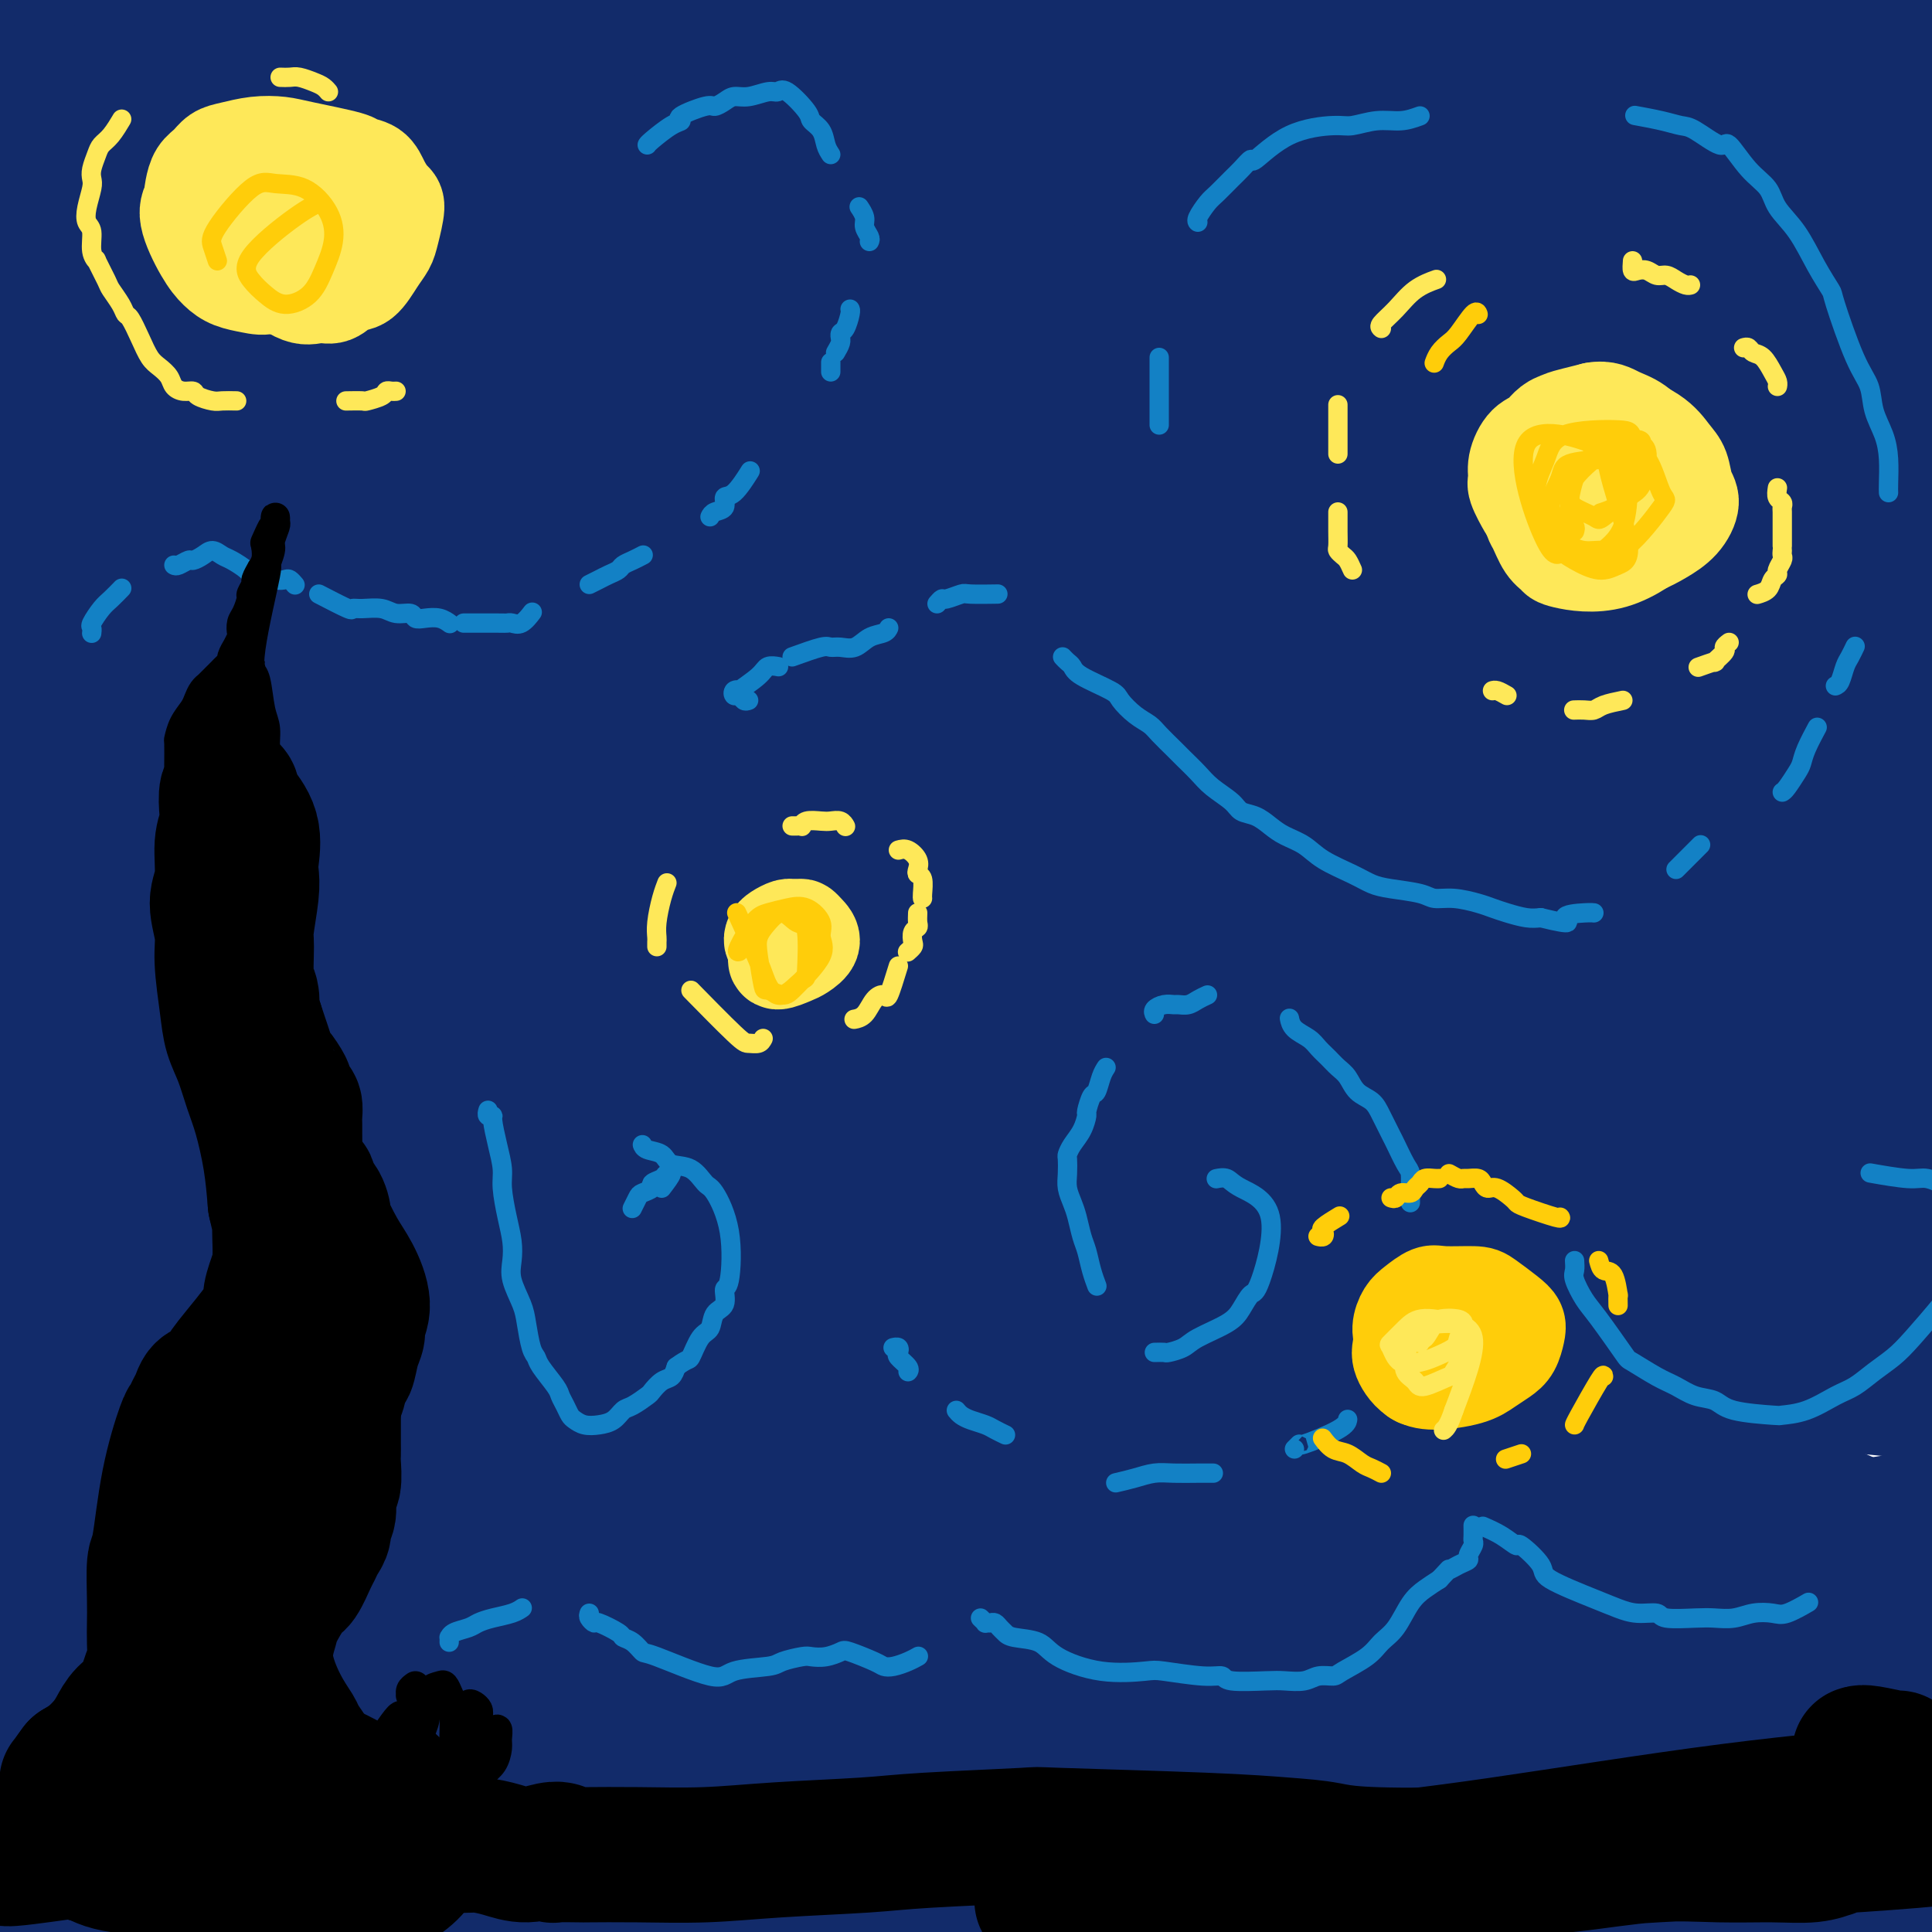 <svg viewBox='0 0 400 400' version='1.1' xmlns='http://www.w3.org/2000/svg' xmlns:xlink='http://www.w3.org/1999/xlink'><g fill='none' stroke='rgb(18,43,106)' stroke-width='28' stroke-linecap='round' stroke-linejoin='round'><path d='M39,64c2.704,-1.247 5.409,-2.494 9,-4c3.591,-1.506 8.070,-3.272 13,-5c4.930,-1.728 10.311,-3.420 16,-5c5.689,-1.580 11.685,-3.050 18,-4c6.315,-0.950 12.950,-1.380 20,-2c7.050,-0.620 14.514,-1.431 21,-2c6.486,-0.569 11.992,-0.897 21,-1c9.008,-0.103 21.517,0.017 30,0c8.483,-0.017 12.939,-0.173 17,0c4.061,0.173 7.725,0.673 11,1c3.275,0.327 6.159,0.479 8,1c1.841,0.521 2.638,1.410 3,2c0.362,0.590 0.290,0.881 -3,1c-3.290,0.119 -9.799,0.065 -16,0c-6.201,-0.065 -12.093,-0.141 -18,0c-5.907,0.141 -11.828,0.498 -21,0c-9.172,-0.498 -21.594,-1.853 -31,-3c-9.406,-1.147 -15.797,-2.088 -23,-3c-7.203,-0.912 -15.218,-1.795 -23,-3c-7.782,-1.205 -15.333,-2.730 -23,-4c-7.667,-1.270 -15.452,-2.283 -22,-3c-6.548,-0.717 -11.858,-1.137 -19,-2c-7.142,-0.863 -16.115,-2.170 -21,-3c-4.885,-0.830 -5.682,-1.184 -7,-2c-1.318,-0.816 -3.157,-2.095 -3,-3c0.157,-0.905 2.312,-1.435 5,-2c2.688,-0.565 5.911,-1.163 11,-2c5.089,-0.837 12.043,-1.912 20,-3c7.957,-1.088 16.916,-2.189 25,-3c8.084,-0.811 15.292,-1.334 29,-2c13.708,-0.666 33.917,-1.476 49,-2c15.083,-0.524 25.042,-0.762 35,-1'/><path d='M170,5c22.862,-1.107 23.516,-1.376 36,-1c12.484,0.376 36.797,1.397 53,2c16.203,0.603 24.296,0.789 34,1c9.704,0.211 21.021,0.449 31,1c9.979,0.551 18.622,1.415 26,2c7.378,0.585 13.491,0.889 21,1c7.509,0.111 16.412,0.028 21,0c4.588,-0.028 4.859,-0.002 6,0c1.141,0.002 3.151,-0.020 1,0c-2.151,0.020 -8.462,0.081 -12,0c-3.538,-0.081 -4.302,-0.304 -7,0c-2.698,0.304 -7.330,1.133 -18,2c-10.670,0.867 -27.379,1.770 -36,2c-8.621,0.230 -9.155,-0.213 -14,0c-4.845,0.213 -14.001,1.082 -32,2c-17.999,0.918 -44.841,1.886 -76,3c-31.159,1.114 -66.635,2.374 -82,3c-15.365,0.626 -10.620,0.618 -21,1c-10.380,0.382 -35.885,1.152 -52,2c-16.115,0.848 -22.840,1.772 -31,3c-8.160,1.228 -17.756,2.760 -25,4c-7.244,1.240 -12.138,2.188 -16,3c-3.862,0.812 -6.694,1.488 -8,2c-1.306,0.512 -1.088,0.861 -1,1c0.088,0.139 0.044,0.070 0,0'/><path d='M2,38c2.357,-0.030 4.714,-0.059 11,-1c6.286,-0.941 16.499,-2.793 27,-4c10.501,-1.207 21.288,-1.769 33,-3c11.712,-1.231 24.348,-3.129 37,-5c12.652,-1.871 25.321,-3.714 39,-5c13.679,-1.286 28.370,-2.016 41,-3c12.630,-0.984 23.200,-2.222 40,-3c16.800,-0.778 39.829,-1.096 55,-1c15.171,0.096 22.485,0.607 30,1c7.515,0.393 15.233,0.668 22,1c6.767,0.332 12.583,0.722 16,1c3.417,0.278 4.434,0.445 2,0c-2.434,-0.445 -8.319,-1.502 -8,-2c0.319,-0.498 6.842,-0.438 -15,-3c-21.842,-2.562 -72.047,-7.747 -92,-10c-19.953,-2.253 -9.653,-1.573 -19,-2c-9.347,-0.427 -38.342,-1.961 -57,-3c-18.658,-1.039 -26.977,-1.584 -38,-2c-11.023,-0.416 -24.748,-0.704 -37,-1c-12.252,-0.296 -23.032,-0.601 -34,-1c-10.968,-0.399 -22.124,-0.893 -31,-1c-8.876,-0.107 -15.471,0.171 -25,0c-9.529,-0.171 -21.991,-0.793 -27,-1c-5.009,-0.207 -2.563,0.000 -2,0c0.563,-0.000 -0.757,-0.208 2,0c2.757,0.208 9.589,0.832 16,1c6.411,0.168 12.399,-0.120 20,0c7.601,0.120 16.816,0.648 27,1c10.184,0.352 21.338,0.529 33,1c11.662,0.471 23.831,1.235 36,2'/><path d='M104,-5c26.369,0.963 26.291,0.871 39,2c12.709,1.129 38.206,3.477 61,6c22.794,2.523 42.884,5.219 58,7c15.116,1.781 25.257,2.647 36,4c10.743,1.353 22.087,3.192 32,5c9.913,1.808 18.394,3.585 26,5c7.606,1.415 14.339,2.467 20,4c5.661,1.533 10.252,3.547 13,5c2.748,1.453 3.652,2.346 6,4c2.348,1.654 6.141,4.069 -7,6c-13.141,1.931 -43.215,3.378 -61,4c-17.785,0.622 -23.281,0.417 -31,0c-7.719,-0.417 -17.661,-1.047 -35,-1c-17.339,0.047 -42.076,0.772 -60,1c-17.924,0.228 -29.034,-0.041 -42,0c-12.966,0.041 -27.789,0.392 -42,1c-14.211,0.608 -27.809,1.473 -40,2c-12.191,0.527 -22.975,0.716 -37,1c-14.025,0.284 -31.293,0.664 -42,1c-10.707,0.336 -14.854,0.628 -19,1c-4.146,0.372 -8.292,0.822 -11,1c-2.708,0.178 -3.980,0.082 -4,0c-0.020,-0.082 1.210,-0.149 3,0c1.790,0.149 4.139,0.515 13,-1c8.861,-1.515 24.233,-4.912 35,-7c10.767,-2.088 16.927,-2.869 32,-5c15.073,-2.131 39.058,-5.612 57,-8c17.942,-2.388 29.841,-3.682 44,-5c14.159,-1.318 30.580,-2.659 47,-4'/><path d='M195,24c22.687,-1.952 33.905,-2.332 48,-3c14.095,-0.668 31.066,-1.624 47,-2c15.934,-0.376 30.831,-0.172 44,0c13.169,0.172 24.612,0.311 39,1c14.388,0.689 31.723,1.929 44,3c12.277,1.071 19.498,1.973 23,3c3.502,1.027 3.286,2.177 4,3c0.714,0.823 2.358,1.318 -3,2c-5.358,0.682 -17.716,1.551 -20,2c-2.284,0.449 5.507,0.477 -11,0c-16.507,-0.477 -57.313,-1.460 -81,-2c-23.687,-0.540 -30.253,-0.636 -40,-1c-9.747,-0.364 -22.673,-0.995 -43,-1c-20.327,-0.005 -48.056,0.617 -68,1c-19.944,0.383 -32.102,0.528 -46,1c-13.898,0.472 -29.534,1.272 -44,2c-14.466,0.728 -27.761,1.385 -40,2c-12.239,0.615 -23.422,1.189 -33,2c-9.578,0.811 -17.551,1.860 -26,3c-8.449,1.140 -17.373,2.370 -22,3c-4.627,0.630 -4.956,0.659 -5,1c-0.044,0.341 0.198,0.992 5,1c4.802,0.008 14.163,-0.628 23,-1c8.837,-0.372 17.149,-0.481 27,-1c9.851,-0.519 21.241,-1.448 33,-2c11.759,-0.552 23.889,-0.725 38,-1c14.111,-0.275 30.205,-0.651 44,-1c13.795,-0.349 25.291,-0.671 46,0c20.709,0.671 50.631,2.335 71,4c20.369,1.665 31.184,3.333 42,5'/><path d='M291,48c23.455,1.932 25.593,2.262 36,4c10.407,1.738 29.084,4.885 40,7c10.916,2.115 14.071,3.197 18,4c3.929,0.803 8.634,1.327 12,2c3.366,0.673 5.395,1.494 4,2c-1.395,0.506 -6.213,0.696 -10,1c-3.787,0.304 -6.542,0.721 -16,0c-9.458,-0.721 -25.618,-2.581 -53,-4c-27.382,-1.419 -65.987,-2.396 -88,-3c-22.013,-0.604 -27.435,-0.835 -37,-1c-9.565,-0.165 -23.275,-0.264 -36,0c-12.725,0.264 -24.467,0.889 -36,1c-11.533,0.111 -22.858,-0.294 -34,0c-11.142,0.294 -22.102,1.285 -31,2c-8.898,0.715 -15.736,1.152 -25,2c-9.264,0.848 -20.955,2.107 -28,3c-7.045,0.893 -9.445,1.418 -12,2c-2.555,0.582 -5.266,1.219 -7,2c-1.734,0.781 -2.492,1.707 -2,2c0.492,0.293 2.234,-0.047 4,0c1.766,0.047 3.556,0.481 11,0c7.444,-0.481 20.543,-1.877 32,-3c11.457,-1.123 21.271,-1.973 31,-3c9.729,-1.027 19.371,-2.231 37,-3c17.629,-0.769 43.243,-1.104 62,-1c18.757,0.104 30.657,0.646 45,1c14.343,0.354 31.131,0.518 45,1c13.869,0.482 24.820,1.280 43,3c18.180,1.720 43.590,4.360 69,7'/><path d='M365,76c19.477,1.844 12.168,1.453 14,2c1.832,0.547 12.804,2.031 20,3c7.196,0.969 10.615,1.422 13,2c2.385,0.578 3.737,1.282 3,2c-0.737,0.718 -3.564,1.450 -7,2c-3.436,0.550 -7.481,0.917 -14,1c-6.519,0.083 -15.513,-0.118 -22,0c-6.487,0.118 -10.468,0.557 -27,1c-16.532,0.443 -45.616,0.892 -64,1c-18.384,0.108 -26.069,-0.125 -37,0c-10.931,0.125 -25.107,0.607 -39,1c-13.893,0.393 -27.504,0.697 -41,1c-13.496,0.303 -26.879,0.606 -40,1c-13.121,0.394 -25.982,0.881 -38,1c-12.018,0.119 -23.193,-0.129 -34,0c-10.807,0.129 -21.246,0.635 -30,1c-8.754,0.365 -15.822,0.590 -25,1c-9.178,0.410 -20.467,1.004 -27,1c-6.533,-0.004 -8.309,-0.608 -9,-1c-0.691,-0.392 -0.295,-0.572 2,-1c2.295,-0.428 6.491,-1.102 12,-2c5.509,-0.898 12.331,-2.018 20,-3c7.669,-0.982 16.184,-1.824 27,-3c10.816,-1.176 23.931,-2.686 35,-4c11.069,-1.314 20.090,-2.433 40,-4c19.910,-1.567 50.709,-3.581 70,-5c19.291,-1.419 27.075,-2.242 48,-2c20.925,0.242 54.990,1.549 70,2c15.010,0.451 10.964,0.044 23,1c12.036,0.956 40.153,3.273 57,5c16.847,1.727 22.423,2.863 28,4'/><path d='M393,84c16.759,1.905 16.156,2.168 19,3c2.844,0.832 9.136,2.233 12,3c2.864,0.767 2.300,0.899 1,1c-1.300,0.101 -3.337,0.171 -9,0c-5.663,-0.171 -14.952,-0.582 -24,-1c-9.048,-0.418 -17.854,-0.843 -26,-1c-8.146,-0.157 -15.633,-0.048 -31,0c-15.367,0.048 -38.615,0.034 -75,1c-36.385,0.966 -85.909,2.912 -106,4c-20.091,1.088 -10.750,1.318 -20,2c-9.250,0.682 -37.093,1.818 -58,3c-20.907,1.182 -34.880,2.411 -45,3c-10.120,0.589 -16.387,0.537 -22,1c-5.613,0.463 -10.573,1.442 -14,2c-3.427,0.558 -5.322,0.695 -6,1c-0.678,0.305 -0.140,0.776 1,1c1.140,0.224 2.883,0.200 11,0c8.117,-0.200 22.609,-0.576 34,-1c11.391,-0.424 19.683,-0.896 31,-1c11.317,-0.104 25.661,0.159 38,0c12.339,-0.159 22.674,-0.740 42,-1c19.326,-0.260 47.643,-0.198 68,0c20.357,0.198 32.754,0.532 45,1c12.246,0.468 24.339,1.070 42,2c17.661,0.930 40.888,2.187 55,3c14.112,0.813 19.107,1.180 27,2c7.893,0.820 18.684,2.091 24,3c5.316,0.909 5.158,1.454 5,2'/><path d='M412,117c4.426,1.017 0.992,1.061 -2,1c-2.992,-0.061 -5.541,-0.227 -10,0c-4.459,0.227 -10.827,0.848 -18,1c-7.173,0.152 -15.152,-0.163 -25,0c-9.848,0.163 -21.564,0.804 -30,1c-8.436,0.196 -13.592,-0.053 -35,0c-21.408,0.053 -59.067,0.407 -82,1c-22.933,0.593 -31.138,1.426 -46,2c-14.862,0.574 -36.380,0.888 -47,1c-10.620,0.112 -10.342,0.022 -24,1c-13.658,0.978 -41.252,3.022 -58,4c-16.748,0.978 -22.649,0.889 -29,1c-6.351,0.111 -13.153,0.424 -20,1c-6.847,0.576 -13.740,1.417 -16,2c-2.260,0.583 0.113,0.907 2,1c1.887,0.093 3.287,-0.045 16,-1c12.713,-0.955 36.739,-2.728 53,-4c16.261,-1.272 24.755,-2.042 37,-3c12.245,-0.958 28.239,-2.102 44,-3c15.761,-0.898 31.289,-1.548 48,-2c16.711,-0.452 34.607,-0.706 49,-1c14.393,-0.294 25.284,-0.626 49,0c23.716,0.626 60.258,2.212 84,4c23.742,1.788 34.684,3.779 45,6c10.316,2.221 20.004,4.673 25,6c4.996,1.327 5.298,1.531 6,2c0.702,0.469 1.804,1.203 1,2c-0.804,0.797 -3.516,1.656 -7,2c-3.484,0.344 -7.742,0.172 -12,0'/><path d='M410,142c-3.960,0.210 -7.861,0.735 -20,1c-12.139,0.265 -32.517,0.270 -58,0c-25.483,-0.270 -56.073,-0.814 -76,-1c-19.927,-0.186 -29.192,-0.015 -42,0c-12.808,0.015 -29.159,-0.125 -42,0c-12.841,0.125 -22.172,0.517 -41,1c-18.828,0.483 -47.154,1.057 -69,1c-21.846,-0.057 -37.214,-0.747 -44,-1c-6.786,-0.253 -4.991,-0.070 -6,0c-1.009,0.070 -4.822,0.027 -7,0c-2.178,-0.027 -2.719,-0.038 0,0c2.719,0.038 8.700,0.126 15,0c6.300,-0.126 12.918,-0.465 21,-1c8.082,-0.535 17.627,-1.265 29,-2c11.373,-0.735 24.573,-1.475 36,-2c11.427,-0.525 21.082,-0.836 40,-1c18.918,-0.164 47.098,-0.181 67,0c19.902,0.181 31.526,0.561 44,1c12.474,0.439 25.797,0.936 45,2c19.203,1.064 44.287,2.695 61,4c16.713,1.305 25.055,2.286 34,3c8.945,0.714 18.494,1.163 26,2c7.506,0.837 12.970,2.064 17,3c4.030,0.936 6.628,1.582 8,2c1.372,0.418 1.520,0.606 -3,1c-4.520,0.394 -13.706,0.992 -21,1c-7.294,0.008 -12.694,-0.575 -26,-1c-13.306,-0.425 -34.516,-0.693 -51,-1c-16.484,-0.307 -28.242,-0.654 -40,-1'/><path d='M307,153c-27.705,-0.315 -26.467,-0.604 -43,-1c-16.533,-0.396 -50.837,-0.900 -67,-1c-16.163,-0.100 -14.186,0.203 -21,0c-6.814,-0.203 -22.418,-0.914 -40,-1c-17.582,-0.086 -37.143,0.453 -54,1c-16.857,0.547 -31.009,1.103 -41,2c-9.991,0.897 -15.821,2.135 -21,3c-5.179,0.865 -9.706,1.356 -14,2c-4.294,0.644 -8.354,1.440 -6,2c2.354,0.560 11.122,0.882 16,1c4.878,0.118 5.867,0.030 22,-1c16.133,-1.030 47.412,-3.003 68,-4c20.588,-0.997 30.485,-1.020 44,-1c13.515,0.020 30.647,0.081 47,0c16.353,-0.081 31.928,-0.304 47,0c15.072,0.304 29.641,1.133 44,2c14.359,0.867 28.506,1.770 41,3c12.494,1.230 23.334,2.788 33,4c9.666,1.212 18.159,2.080 25,3c6.841,0.920 12.032,1.894 17,3c4.968,1.106 9.715,2.346 11,3c1.285,0.654 -0.890,0.722 -4,1c-3.110,0.278 -7.156,0.767 -12,1c-4.844,0.233 -10.488,0.209 -18,0c-7.512,-0.209 -16.892,-0.603 -28,-1c-11.108,-0.397 -23.943,-0.797 -33,-1c-9.057,-0.203 -14.335,-0.209 -39,0c-24.665,0.209 -68.718,0.633 -89,1c-20.282,0.367 -16.795,0.676 -24,1c-7.205,0.324 -25.103,0.662 -43,1'/><path d='M125,176c-51.246,0.808 -34.360,1.329 -39,2c-4.640,0.671 -30.807,1.494 -45,2c-14.193,0.506 -16.412,0.695 -20,1c-3.588,0.305 -8.546,0.726 -11,1c-2.454,0.274 -2.405,0.403 -2,0c0.405,-0.403 1.164,-1.336 7,-2c5.836,-0.664 16.747,-1.059 28,-2c11.253,-0.941 22.847,-2.429 46,-3c23.153,-0.571 57.866,-0.227 80,0c22.134,0.227 31.688,0.337 45,1c13.312,0.663 30.381,1.880 45,3c14.619,1.120 26.786,2.144 44,4c17.214,1.856 39.474,4.543 57,7c17.526,2.457 30.317,4.683 39,6c8.683,1.317 13.258,1.727 16,2c2.742,0.273 3.649,0.411 5,1c1.351,0.589 3.144,1.630 2,2c-1.144,0.370 -5.226,0.070 -10,0c-4.774,-0.070 -10.240,0.089 -17,0c-6.760,-0.089 -14.812,-0.426 -25,-1c-10.188,-0.574 -22.511,-1.385 -31,-2c-8.489,-0.615 -13.144,-1.034 -36,-2c-22.856,-0.966 -63.915,-2.479 -81,-3c-17.085,-0.521 -10.197,-0.050 -22,0c-11.803,0.050 -42.296,-0.320 -62,0c-19.704,0.320 -28.620,1.329 -40,2c-11.380,0.671 -25.226,1.005 -37,2c-11.774,0.995 -21.478,2.653 -30,4c-8.522,1.347 -15.864,2.385 -21,3c-5.136,0.615 -8.068,0.808 -11,1'/><path d='M-1,205c-3.766,0.311 17.820,-2.912 32,-5c14.180,-2.088 20.954,-3.042 31,-4c10.046,-0.958 23.362,-1.919 38,-3c14.638,-1.081 30.596,-2.281 44,-3c13.404,-0.719 24.253,-0.956 47,-1c22.747,-0.044 57.391,0.107 71,0c13.609,-0.107 6.184,-0.471 22,1c15.816,1.471 54.873,4.778 76,7c21.127,2.222 24.324,3.358 27,4c2.676,0.642 4.830,0.789 10,2c5.170,1.211 13.355,3.487 17,5c3.645,1.513 2.749,2.265 1,3c-1.749,0.735 -4.352,1.455 -8,2c-3.648,0.545 -8.341,0.916 -15,1c-6.659,0.084 -15.283,-0.119 -21,0c-5.717,0.119 -8.526,0.559 -28,1c-19.474,0.441 -55.613,0.881 -72,1c-16.387,0.119 -13.023,-0.084 -21,0c-7.977,0.084 -27.297,0.456 -42,1c-14.703,0.544 -24.791,1.260 -43,2c-18.209,0.740 -44.539,1.505 -62,2c-17.461,0.495 -26.054,0.721 -36,1c-9.946,0.279 -21.245,0.612 -30,1c-8.755,0.388 -14.967,0.832 -20,1c-5.033,0.168 -8.887,0.060 -11,0c-2.113,-0.060 -2.483,-0.071 0,0c2.483,0.071 7.820,0.225 13,0c5.180,-0.225 10.202,-0.830 23,-2c12.798,-1.170 33.371,-2.906 50,-4c16.629,-1.094 29.315,-1.547 42,-2'/><path d='M134,216c27.765,-1.478 33.176,-1.174 46,-1c12.824,0.174 33.060,0.218 48,0c14.940,-0.218 24.585,-0.698 47,0c22.415,0.698 57.602,2.575 84,5c26.398,2.425 44.007,5.396 53,7c8.993,1.604 9.369,1.839 11,3c1.631,1.161 4.517,3.249 -4,4c-8.517,0.751 -28.439,0.167 -38,0c-9.561,-0.167 -8.762,0.085 -31,0c-22.238,-0.085 -67.511,-0.506 -99,-1c-31.489,-0.494 -49.192,-1.061 -65,-1c-15.808,0.061 -29.720,0.748 -42,1c-12.280,0.252 -22.929,0.067 -38,0c-15.071,-0.067 -34.565,-0.018 -47,0c-12.435,0.018 -17.811,0.005 -21,0c-3.189,-0.005 -4.191,-0.001 -7,0c-2.809,0.001 -7.424,0.001 -7,0c0.424,-0.001 5.886,-0.001 12,0c6.114,0.001 12.881,0.004 21,0c8.119,-0.004 17.591,-0.014 29,0c11.409,0.014 24.754,0.054 38,0c13.246,-0.054 26.394,-0.201 42,0c15.606,0.201 33.671,0.750 47,1c13.329,0.250 21.923,0.201 49,2c27.077,1.799 72.636,5.446 93,7c20.364,1.554 15.533,1.015 20,2c4.467,0.985 18.234,3.492 32,6'/><path d='M407,251c10.484,2.570 20.695,5.994 26,8c5.305,2.006 5.705,2.595 5,4c-0.705,1.405 -2.516,3.626 -6,5c-3.484,1.374 -8.643,1.902 -16,2c-7.357,0.098 -16.912,-0.234 -25,0c-8.088,0.234 -14.709,1.032 -33,0c-18.291,-1.032 -48.254,-3.895 -83,-5c-34.746,-1.105 -74.277,-0.453 -100,0c-25.723,0.453 -37.639,0.706 -50,1c-12.361,0.294 -25.169,0.630 -48,1c-22.831,0.370 -55.686,0.775 -73,1c-17.314,0.225 -19.088,0.270 -26,-1c-6.912,-1.270 -18.962,-3.855 -24,-6c-5.038,-2.145 -3.064,-3.852 0,-6c3.064,-2.148 7.220,-4.739 9,-6c1.780,-1.261 1.186,-1.194 8,-4c6.814,-2.806 21.038,-8.486 32,-12c10.962,-3.514 18.664,-4.862 28,-7c9.336,-2.138 20.308,-5.066 31,-7c10.692,-1.934 21.104,-2.875 32,-4c10.896,-1.125 22.278,-2.436 32,-3c9.722,-0.564 17.786,-0.382 29,1c11.214,1.382 25.578,3.965 34,6c8.422,2.035 10.901,3.524 13,7c2.099,3.476 3.816,8.940 4,12c0.184,3.060 -1.167,3.717 -9,6c-7.833,2.283 -22.147,6.192 -29,8c-6.853,1.808 -6.244,1.517 -12,2c-5.756,0.483 -17.878,1.742 -30,3'/><path d='M126,257c-10.218,1.047 -14.762,1.164 -30,1c-15.238,-0.164 -41.171,-0.610 -55,-1c-13.829,-0.390 -15.555,-0.725 -19,-1c-3.445,-0.275 -8.608,-0.489 -12,-1c-3.392,-0.511 -5.013,-1.319 -5,-2c0.013,-0.681 1.660,-1.237 5,-2c3.340,-0.763 8.372,-1.735 14,-3c5.628,-1.265 11.851,-2.823 24,-5c12.149,-2.177 30.223,-4.973 54,-7c23.777,-2.027 53.255,-3.286 65,-4c11.745,-0.714 5.756,-0.882 23,0c17.244,0.882 57.722,2.814 80,5c22.278,2.186 26.357,4.626 30,6c3.643,1.374 6.850,1.684 12,3c5.150,1.316 12.243,3.639 17,6c4.757,2.361 7.179,4.760 8,7c0.821,2.240 0.042,4.321 0,6c-0.042,1.679 0.652,2.956 -10,4c-10.652,1.044 -32.652,1.856 -48,2c-15.348,0.144 -24.044,-0.379 -36,-1c-11.956,-0.621 -27.172,-1.340 -42,-2c-14.828,-0.660 -29.267,-1.263 -44,-2c-14.733,-0.737 -29.759,-1.610 -45,-2c-15.241,-0.390 -30.699,-0.297 -43,0c-12.301,0.297 -21.447,0.798 -37,2c-15.553,1.202 -37.513,3.104 -47,4c-9.487,0.896 -6.502,0.787 -6,1c0.502,0.213 -1.480,0.750 -1,1c0.480,0.250 3.423,0.214 12,0c8.577,-0.214 22.789,-0.607 37,-1'/><path d='M27,271c13.337,-0.391 22.680,-1.370 34,-2c11.320,-0.630 24.618,-0.911 39,-1c14.382,-0.089 29.848,0.014 42,0c12.152,-0.014 20.991,-0.144 46,1c25.009,1.144 66.188,3.561 95,6c28.812,2.439 45.259,4.900 61,7c15.741,2.100 30.778,3.841 42,5c11.222,1.159 18.631,1.737 22,2c3.369,0.263 2.697,0.210 2,0c-0.697,-0.210 -1.421,-0.579 -10,-2c-8.579,-1.421 -25.013,-3.895 -50,-6c-24.987,-2.105 -58.529,-3.841 -80,-5c-21.471,-1.159 -30.873,-1.741 -44,-2c-13.127,-0.259 -29.981,-0.195 -46,0c-16.019,0.195 -31.204,0.520 -46,1c-14.796,0.480 -29.203,1.116 -44,2c-14.797,0.884 -29.985,2.017 -42,3c-12.015,0.983 -20.857,1.815 -36,4c-15.143,2.185 -36.586,5.722 -46,7c-9.414,1.278 -6.800,0.298 -7,1c-0.200,0.702 -3.215,3.085 -2,4c1.215,0.915 6.661,0.361 13,0c6.339,-0.361 13.571,-0.528 23,-1c9.429,-0.472 21.054,-1.248 34,-2c12.946,-0.752 27.212,-1.480 43,-2c15.788,-0.520 33.097,-0.832 48,-1c14.903,-0.168 27.401,-0.191 52,1c24.599,1.191 61.300,3.595 98,6'/><path d='M268,297c25.306,1.239 13.572,0.838 22,2c8.428,1.162 37.020,3.888 53,6c15.980,2.112 19.349,3.611 24,5c4.651,1.389 10.585,2.670 14,4c3.415,1.330 4.312,2.711 5,4c0.688,1.289 1.168,2.488 -2,3c-3.168,0.512 -9.984,0.339 -13,1c-3.016,0.661 -2.233,2.156 -21,1c-18.767,-1.156 -57.086,-4.961 -114,-5c-56.914,-0.039 -132.424,3.690 -175,7c-42.576,3.310 -52.216,6.201 -61,9c-8.784,2.799 -16.710,5.505 -19,7c-2.290,1.495 1.057,1.777 4,2c2.943,0.223 5.484,0.387 17,0c11.516,-0.387 32.008,-1.323 47,-2c14.992,-0.677 24.483,-1.093 43,-2c18.517,-0.907 46.062,-2.303 76,-2c29.938,0.303 62.271,2.307 77,3c14.729,0.693 11.853,0.077 26,2c14.147,1.923 45.317,6.386 64,10c18.683,3.614 24.880,6.378 32,9c7.120,2.622 15.165,5.100 21,8c5.835,2.900 9.461,6.221 11,9c1.539,2.779 0.991,5.018 -1,7c-1.991,1.982 -5.426,3.709 -11,5c-5.574,1.291 -13.287,2.145 -21,3'/><path d='M366,393c-8.268,1.357 -12.938,0.748 -29,0c-16.062,-0.748 -43.517,-1.635 -73,-2c-29.483,-0.365 -60.994,-0.207 -81,0c-20.006,0.207 -28.506,0.462 -40,1c-11.494,0.538 -25.983,1.358 -37,2c-11.017,0.642 -18.561,1.105 -31,3c-12.439,1.895 -29.774,5.221 -34,7c-4.226,1.779 4.655,2.012 8,2c3.345,-0.012 1.153,-0.268 9,-1c7.847,-0.732 25.733,-1.941 40,-3c14.267,-1.059 24.916,-1.968 37,-3c12.084,-1.032 25.602,-2.188 39,-3c13.398,-0.812 26.675,-1.279 40,-2c13.325,-0.721 26.697,-1.694 40,-2c13.303,-0.306 26.538,0.057 38,0c11.462,-0.057 21.150,-0.534 34,0c12.850,0.534 28.863,2.080 38,3c9.137,0.920 11.398,1.213 15,2c3.602,0.787 8.544,2.069 10,3c1.456,0.931 -0.575,1.510 -3,2c-2.425,0.490 -5.245,0.892 -10,1c-4.755,0.108 -11.443,-0.078 -19,0c-7.557,0.078 -15.981,0.422 -26,0c-10.019,-0.422 -21.634,-1.608 -31,-2c-9.366,-0.392 -16.483,0.010 -35,-1c-18.517,-1.010 -48.433,-3.431 -75,-5c-26.567,-1.569 -49.783,-2.284 -73,-3'/><path d='M117,392c-46.018,-2.098 -54.062,-1.843 -63,-2c-8.938,-0.157 -18.770,-0.724 -28,-1c-9.230,-0.276 -17.859,-0.260 -25,0c-7.141,0.260 -12.793,0.762 -23,0c-10.207,-0.762 -24.968,-2.790 -29,-5c-4.032,-2.210 2.664,-4.602 6,-6c3.336,-1.398 3.313,-1.801 15,-6c11.687,-4.199 35.083,-12.195 76,-19c40.917,-6.805 99.353,-12.421 129,-15c29.647,-2.579 30.505,-2.121 45,-2c14.495,0.121 42.626,-0.094 61,0c18.374,0.094 26.991,0.497 36,1c9.009,0.503 18.412,1.105 30,2c11.588,0.895 25.362,2.082 34,3c8.638,0.918 12.139,1.565 14,2c1.861,0.435 2.081,0.656 4,1c1.919,0.344 5.537,0.810 5,2c-0.537,1.190 -5.227,3.104 -9,4c-3.773,0.896 -6.627,0.775 -16,1c-9.373,0.225 -25.265,0.796 -38,1c-12.735,0.204 -22.315,0.041 -34,0c-11.685,-0.041 -25.476,0.042 -39,0c-13.524,-0.042 -26.780,-0.207 -41,0c-14.220,0.207 -29.406,0.787 -42,1c-12.594,0.213 -22.598,0.061 -41,0c-18.402,-0.061 -45.201,-0.030 -72,0'/><path d='M72,354c-44.100,-0.106 -19.850,-0.873 -16,-1c3.850,-0.127 -12.698,0.384 -26,0c-13.302,-0.384 -23.356,-1.662 -30,-2c-6.644,-0.338 -9.877,0.265 -12,0c-2.123,-0.265 -3.136,-1.398 -5,-2c-1.864,-0.602 -4.577,-0.672 3,-2c7.577,-1.328 25.446,-3.912 33,-5c7.554,-1.088 4.793,-0.679 16,-1c11.207,-0.321 36.382,-1.374 53,-2c16.618,-0.626 24.681,-0.827 42,-1c17.319,-0.173 43.896,-0.320 67,0c23.104,0.320 42.736,1.105 63,2c20.264,0.895 41.161,1.900 56,3c14.839,1.100 23.620,2.294 28,3c4.380,0.706 4.359,0.923 11,2c6.641,1.077 19.944,3.014 22,5c2.056,1.986 -7.135,4.021 -14,5c-6.865,0.979 -11.403,0.904 -19,1c-7.597,0.096 -18.251,0.365 -27,1c-8.749,0.635 -15.592,1.637 -34,3c-18.408,1.363 -48.383,3.086 -59,4c-10.617,0.914 -1.878,1.018 -20,2c-18.122,0.982 -63.106,2.841 -83,4c-19.894,1.159 -14.699,1.619 -19,2c-4.301,0.381 -18.097,0.682 -31,1c-12.903,0.318 -24.912,0.652 -32,1c-7.088,0.348 -9.254,0.709 -12,1c-2.746,0.291 -6.070,0.512 -6,0c0.070,-0.512 3.535,-1.756 7,-3'/><path d='M28,375c2.143,-0.570 4.000,-0.496 6,-1c2.000,-0.504 4.141,-1.585 19,-3c14.859,-1.415 42.434,-3.164 60,-4c17.566,-0.836 25.122,-0.759 35,-1c9.878,-0.241 22.079,-0.801 34,-1c11.921,-0.199 23.562,-0.038 33,0c9.438,0.038 16.673,-0.047 30,0c13.327,0.047 32.747,0.227 42,0c9.253,-0.227 8.341,-0.859 10,-1c1.659,-0.141 5.890,0.210 1,-1c-4.890,-1.210 -18.903,-3.982 -30,-6c-11.097,-2.018 -19.280,-3.281 -30,-5c-10.720,-1.719 -23.977,-3.894 -37,-6c-13.023,-2.106 -25.810,-4.143 -40,-6c-14.190,-1.857 -29.781,-3.535 -42,-5c-12.219,-1.465 -21.064,-2.716 -39,-6c-17.936,-3.284 -44.962,-8.600 -56,-11c-11.038,-2.400 -6.089,-1.885 -8,-3c-1.911,-1.115 -10.684,-3.861 -12,-8c-1.316,-4.139 4.824,-9.673 11,-13c6.176,-3.327 12.388,-4.448 20,-6c7.612,-1.552 16.625,-3.534 27,-5c10.375,-1.466 22.112,-2.417 33,-3c10.888,-0.583 20.929,-0.800 37,-1c16.071,-0.200 38.174,-0.384 53,0c14.826,0.384 22.376,1.334 30,2c7.624,0.666 15.321,1.047 22,2c6.679,0.953 12.339,2.476 18,4'/><path d='M255,287c11.073,1.943 3.754,2.800 -1,4c-4.754,1.200 -6.944,2.744 -12,4c-5.056,1.256 -12.978,2.226 -22,3c-9.022,0.774 -19.144,1.353 -31,2c-11.856,0.647 -25.447,1.361 -38,2c-12.553,0.639 -24.069,1.202 -41,3c-16.931,1.798 -39.277,4.832 -56,7c-16.723,2.168 -27.822,3.471 -36,4c-8.178,0.529 -13.433,0.285 -14,-1c-0.567,-1.285 3.556,-3.611 8,-6c4.444,-2.389 9.210,-4.840 17,-8c7.790,-3.160 18.605,-7.030 27,-10c8.395,-2.970 14.369,-5.041 36,-11c21.631,-5.959 58.918,-15.807 86,-22c27.082,-6.193 43.959,-8.731 61,-11c17.041,-2.269 34.244,-4.269 45,-5c10.756,-0.731 15.063,-0.194 19,0c3.937,0.194 7.503,0.046 9,1c1.497,0.954 0.926,3.011 -2,5c-2.926,1.989 -8.208,3.909 -14,6c-5.792,2.091 -12.094,4.351 -25,8c-12.906,3.649 -32.418,8.686 -54,14c-21.582,5.314 -45.236,10.903 -62,15c-16.764,4.097 -26.637,6.701 -36,9c-9.363,2.299 -18.216,4.293 -24,6c-5.784,1.707 -8.499,3.128 -9,4c-0.501,0.872 1.211,1.196 6,1c4.789,-0.196 12.654,-0.913 23,-2c10.346,-1.087 23.173,-2.543 36,-4'/><path d='M151,305c23.145,-2.628 48.508,-6.697 76,-10c27.492,-3.303 57.112,-5.841 78,-7c20.888,-1.159 33.044,-0.940 46,-1c12.956,-0.060 26.711,-0.400 38,0c11.289,0.400 20.110,1.541 27,3c6.890,1.459 11.847,3.236 15,5c3.153,1.764 4.500,3.516 2,6c-2.500,2.484 -8.848,5.700 -23,10c-14.152,4.300 -36.110,9.683 -46,12c-9.890,2.317 -7.712,1.568 -18,4c-10.288,2.432 -33.040,8.044 -46,11c-12.960,2.956 -16.127,3.257 -20,4c-3.873,0.743 -8.451,1.928 -10,2c-1.549,0.072 -0.070,-0.969 3,-2c3.070,-1.031 7.730,-2.054 14,-4c6.270,-1.946 14.148,-4.817 22,-7c7.852,-2.183 15.677,-3.679 28,-6c12.323,-2.321 29.145,-5.467 44,-8c14.855,-2.533 27.745,-4.451 36,-5c8.255,-0.549 11.876,0.272 15,1c3.124,0.728 5.749,1.363 6,3c0.251,1.637 -1.874,4.276 -6,7c-4.126,2.724 -10.252,5.534 -18,9c-7.748,3.466 -17.117,7.588 -26,11c-8.883,3.412 -17.281,6.114 -29,10c-11.719,3.886 -26.758,8.958 -35,12c-8.242,3.042 -9.686,4.056 -12,5c-2.314,0.944 -5.496,1.820 -5,2c0.496,0.180 4.672,-0.336 9,-1c4.328,-0.664 8.808,-1.475 14,-2c5.192,-0.525 11.096,-0.762 17,-1'/><path d='M347,368c9.256,-0.847 12.397,-0.963 16,-1c3.603,-0.037 7.669,0.005 11,0c3.331,-0.005 5.928,-0.057 5,1c-0.928,1.057 -5.379,3.222 -11,5c-5.621,1.778 -12.412,3.169 -16,4c-3.588,0.831 -3.975,1.102 -11,3c-7.025,1.898 -20.689,5.422 -31,8c-10.311,2.578 -17.268,4.211 -20,5c-2.732,0.789 -1.240,0.733 0,1c1.240,0.267 2.229,0.855 9,1c6.771,0.145 19.323,-0.153 25,0c5.677,0.153 4.479,0.758 4,1c-0.479,0.242 -0.240,0.121 0,0'/></g>
<g fill='none' stroke='rgb(0,0,0)' stroke-width='28' stroke-linecap='round' stroke-linejoin='round'><path d='M380,382c-0.497,0.453 -0.994,0.907 -1,1c-0.006,0.093 0.479,-0.173 0,0c-0.479,0.173 -1.922,0.785 -4,1c-2.078,0.215 -4.791,0.032 -8,0c-3.209,-0.032 -6.915,0.088 -11,0c-4.085,-0.088 -8.549,-0.382 -14,0c-5.451,0.382 -11.887,1.440 -17,2c-5.113,0.560 -8.901,0.620 -21,2c-12.099,1.380 -32.508,4.079 -45,5c-12.492,0.921 -17.065,0.063 -20,0c-2.935,-0.063 -4.230,0.668 -8,1c-3.770,0.332 -10.014,0.266 -13,0c-2.986,-0.266 -2.713,-0.732 -1,-1c1.713,-0.268 4.867,-0.340 10,-1c5.133,-0.660 12.244,-1.909 21,-3c8.756,-1.091 19.156,-2.023 29,-3c9.844,-0.977 19.133,-1.999 33,-4c13.867,-2.001 32.312,-4.983 48,-7c15.688,-2.017 28.618,-3.071 38,-4c9.382,-0.929 15.216,-1.735 21,-2c5.784,-0.265 11.516,0.009 16,0c4.484,-0.009 7.718,-0.302 10,0c2.282,0.302 3.611,1.198 4,2c0.389,0.802 -0.162,1.510 -1,2c-0.838,0.490 -1.962,0.763 -8,2c-6.038,1.237 -16.991,3.439 -31,5c-14.009,1.561 -31.075,2.480 -42,3c-10.925,0.520 -15.711,0.640 -22,1c-6.289,0.360 -14.083,0.960 -21,1c-6.917,0.040 -12.959,-0.480 -19,-1'/><path d='M303,384c-22.033,0.441 -25.115,-0.457 -28,-1c-2.885,-0.543 -5.571,-0.731 -9,-1c-3.429,-0.269 -7.599,-0.619 -17,-1c-9.401,-0.381 -24.031,-0.793 -30,-1c-5.969,-0.207 -3.275,-0.209 -7,0c-3.725,0.209 -13.867,0.630 -20,1c-6.133,0.370 -8.258,0.687 -13,1c-4.742,0.313 -12.103,0.620 -18,1c-5.897,0.380 -10.331,0.834 -15,1c-4.669,0.166 -9.573,0.046 -14,0c-4.427,-0.046 -8.377,-0.016 -10,0c-1.623,0.016 -0.919,0.018 -2,0c-1.081,-0.018 -3.946,-0.058 -5,0c-1.054,0.058 -0.295,0.212 0,0c0.295,-0.212 0.128,-0.790 0,-1c-0.128,-0.210 -0.217,-0.052 0,0c0.217,0.052 0.741,-0.003 1,0c0.259,0.003 0.253,0.063 0,0c-0.253,-0.063 -0.755,-0.251 -2,0c-1.245,0.251 -3.235,0.940 -5,1c-1.765,0.060 -3.305,-0.509 -5,-1c-1.695,-0.491 -3.543,-0.904 -5,-1c-1.457,-0.096 -2.522,0.126 -4,0c-1.478,-0.126 -3.368,-0.600 -5,-1c-1.632,-0.400 -3.006,-0.726 -4,-1c-0.994,-0.274 -1.607,-0.496 -3,-1c-1.393,-0.504 -3.567,-1.290 -5,-2c-1.433,-0.710 -2.124,-1.346 -3,-2c-0.876,-0.654 -1.938,-1.327 -3,-2'/><path d='M72,373c-2.975,-2.131 -3.412,-3.959 -4,-5c-0.588,-1.041 -1.329,-1.296 -2,-2c-0.671,-0.704 -1.274,-1.858 -2,-3c-0.726,-1.142 -1.574,-2.270 -2,-3c-0.426,-0.730 -0.428,-1.060 -1,-2c-0.572,-0.940 -1.713,-2.490 -3,-5c-1.287,-2.510 -2.721,-5.979 -3,-9c-0.279,-3.021 0.597,-5.593 1,-7c0.403,-1.407 0.331,-1.647 1,-3c0.669,-1.353 2.077,-3.819 3,-5c0.923,-1.181 1.362,-1.079 2,-2c0.638,-0.921 1.476,-2.866 2,-4c0.524,-1.134 0.733,-1.456 1,-2c0.267,-0.544 0.592,-1.308 1,-2c0.408,-0.692 0.898,-1.310 1,-2c0.102,-0.690 -0.183,-1.452 0,-2c0.183,-0.548 0.834,-0.881 1,-2c0.166,-1.119 -0.152,-3.024 0,-4c0.152,-0.976 0.773,-1.023 1,-2c0.227,-0.977 0.061,-2.884 0,-4c-0.061,-1.116 -0.016,-1.440 0,-2c0.016,-0.560 0.004,-1.356 0,-2c-0.004,-0.644 -0.001,-1.135 0,-2c0.001,-0.865 0.000,-2.104 0,-3c-0.000,-0.896 -0.000,-1.448 0,-2'/><path d='M69,292c0.643,-4.842 0.751,-3.447 1,-4c0.249,-0.553 0.640,-3.053 1,-4c0.360,-0.947 0.690,-0.341 1,-1c0.310,-0.659 0.599,-2.584 1,-4c0.401,-1.416 0.912,-2.322 1,-3c0.088,-0.678 -0.247,-1.128 0,-2c0.247,-0.872 1.076,-2.164 1,-4c-0.076,-1.836 -1.055,-4.214 -2,-6c-0.945,-1.786 -1.855,-2.978 -3,-5c-1.145,-2.022 -2.526,-4.874 -3,-6c-0.474,-1.126 -0.043,-0.527 0,-1c0.043,-0.473 -0.304,-2.017 -1,-3c-0.696,-0.983 -1.742,-1.403 -2,-2c-0.258,-0.597 0.271,-1.371 0,-2c-0.271,-0.629 -1.340,-1.113 -2,-2c-0.660,-0.887 -0.909,-2.177 -1,-3c-0.091,-0.823 -0.024,-1.180 0,-2c0.024,-0.820 0.004,-2.102 0,-3c-0.004,-0.898 0.009,-1.411 0,-2c-0.009,-0.589 -0.039,-1.255 0,-2c0.039,-0.745 0.147,-1.570 0,-2c-0.147,-0.430 -0.550,-0.467 -1,-1c-0.450,-0.533 -0.947,-1.563 -1,-2c-0.053,-0.437 0.337,-0.280 0,-1c-0.337,-0.720 -1.400,-2.317 -2,-3c-0.600,-0.683 -0.738,-0.451 -1,-1c-0.262,-0.549 -0.647,-1.879 -1,-3c-0.353,-1.121 -0.672,-2.035 -1,-3c-0.328,-0.965 -0.664,-1.983 -1,-3'/><path d='M53,212c-1.635,-5.314 -1.224,-3.100 -1,-3c0.224,0.100 0.260,-1.915 0,-3c-0.260,-1.085 -0.816,-1.239 -1,-3c-0.184,-1.761 0.002,-5.130 0,-7c-0.002,-1.870 -0.194,-2.242 0,-4c0.194,-1.758 0.774,-4.901 1,-7c0.226,-2.099 0.099,-3.154 0,-4c-0.099,-0.846 -0.169,-1.483 0,-3c0.169,-1.517 0.578,-3.912 0,-6c-0.578,-2.088 -2.141,-3.867 -3,-5c-0.859,-1.133 -1.014,-1.619 -1,-2c0.014,-0.381 0.196,-0.657 0,-1c-0.196,-0.343 -0.769,-0.752 -1,0c-0.231,0.752 -0.119,2.667 0,4c0.119,1.333 0.246,2.085 0,3c-0.246,0.915 -0.866,1.994 -1,4c-0.134,2.006 0.216,4.941 0,7c-0.216,2.059 -0.998,3.243 -1,5c-0.002,1.757 0.776,4.089 1,6c0.224,1.911 -0.106,3.402 0,6c0.106,2.598 0.647,6.301 1,9c0.353,2.699 0.518,4.392 1,6c0.482,1.608 1.281,3.130 2,5c0.719,1.870 1.358,4.089 2,6c0.642,1.911 1.288,3.515 2,6c0.712,2.485 1.489,5.853 2,9c0.511,3.147 0.755,6.074 1,9'/><path d='M57,249c1.917,8.569 1.210,4.993 1,5c-0.210,0.007 0.077,3.599 0,6c-0.077,2.401 -0.516,3.612 -1,5c-0.484,1.388 -1.011,2.953 -1,4c0.011,1.047 0.560,1.575 -1,4c-1.560,2.425 -5.230,6.747 -7,9c-1.770,2.253 -1.640,2.437 -2,3c-0.360,0.563 -1.210,1.503 -2,2c-0.790,0.497 -1.519,0.550 -2,1c-0.481,0.450 -0.713,1.298 -1,2c-0.287,0.702 -0.630,1.257 -1,2c-0.370,0.743 -0.768,1.675 -1,2c-0.232,0.325 -0.297,0.043 -1,2c-0.703,1.957 -2.045,6.154 -3,11c-0.955,4.846 -1.524,10.339 -2,13c-0.476,2.661 -0.859,2.488 -1,4c-0.141,1.512 -0.040,4.710 0,7c0.040,2.290 0.020,3.674 0,5c-0.020,1.326 -0.039,2.595 0,4c0.039,1.405 0.138,2.946 0,4c-0.138,1.054 -0.511,1.622 -1,3c-0.489,1.378 -1.092,3.566 -2,5c-0.908,1.434 -2.119,2.113 -3,3c-0.881,0.887 -1.432,1.980 -2,3c-0.568,1.020 -1.153,1.967 -2,3c-0.847,1.033 -1.956,2.152 -3,3c-1.044,0.848 -2.022,1.424 -3,2'/><path d='M16,366c-2.740,3.627 -2.090,3.193 -2,3c0.090,-0.193 -0.380,-0.145 0,0c0.380,0.145 1.609,0.388 3,0c1.391,-0.388 2.944,-1.408 5,-2c2.056,-0.592 4.615,-0.755 7,-1c2.385,-0.245 4.597,-0.570 7,-1c2.403,-0.430 4.997,-0.964 7,-1c2.003,-0.036 3.415,0.425 5,1c1.585,0.575 3.343,1.264 4,2c0.657,0.736 0.212,1.520 -2,3c-2.212,1.480 -6.191,3.657 -10,5c-3.809,1.343 -7.449,1.851 -11,3c-3.551,1.149 -7.013,2.939 -10,4c-2.987,1.061 -5.498,1.395 -10,2c-4.502,0.605 -10.994,1.483 -6,0c4.994,-1.483 21.474,-5.327 30,-7c8.526,-1.673 9.097,-1.175 12,-1c2.903,0.175 8.137,0.026 12,0c3.863,-0.026 6.357,0.069 9,1c2.643,0.931 5.437,2.698 7,3c1.563,0.302 1.896,-0.861 0,0c-1.896,0.861 -6.019,3.746 -10,5c-3.981,1.254 -7.819,0.879 -10,1c-2.181,0.121 -2.703,0.740 -5,1c-2.297,0.260 -6.368,0.163 -11,0c-4.632,-0.163 -9.824,-0.390 -13,-1c-3.176,-0.610 -4.336,-1.603 -5,-2c-0.664,-0.397 -0.832,-0.199 -1,0'/><path d='M18,384c-3.012,-0.699 4.457,-0.947 11,-1c6.543,-0.053 12.161,0.087 21,0c8.839,-0.087 20.900,-0.402 27,0c6.100,0.402 6.239,1.522 7,2c0.761,0.478 2.144,0.313 2,1c-0.144,0.687 -1.816,2.224 -3,3c-1.184,0.776 -1.881,0.789 -8,1c-6.119,0.211 -17.661,0.618 -26,0c-8.339,-0.618 -13.475,-2.260 -17,-5c-3.525,-2.740 -5.439,-6.576 -6,-10c-0.561,-3.424 0.232,-6.435 1,-10c0.768,-3.565 1.510,-7.683 3,-12c1.490,-4.317 3.728,-8.833 6,-13c2.272,-4.167 4.578,-7.984 7,-12c2.422,-4.016 4.960,-8.229 7,-12c2.040,-3.771 3.583,-7.098 5,-10c1.417,-2.902 2.706,-5.380 4,-7c1.294,-1.620 2.591,-2.384 3,-3c0.409,-0.616 -0.070,-1.085 -1,1c-0.930,2.085 -2.312,6.724 -4,11c-1.688,4.276 -3.683,8.189 -6,12c-2.317,3.811 -4.957,7.522 -7,11c-2.043,3.478 -3.491,6.724 -5,9c-1.509,2.276 -3.079,3.582 -4,5c-0.921,1.418 -1.191,2.949 -1,2c0.191,-0.949 0.845,-4.378 1,-6c0.155,-1.622 -0.189,-1.437 0,-3c0.189,-1.563 0.911,-4.875 2,-9c1.089,-4.125 2.544,-9.062 4,-14'/><path d='M41,315c1.208,-6.398 1.227,-7.393 2,-9c0.773,-1.607 2.301,-3.826 3,-5c0.699,-1.174 0.570,-1.304 1,-1c0.430,0.304 1.418,1.041 2,2c0.582,0.959 0.758,2.141 1,5c0.242,2.859 0.549,7.395 1,10c0.451,2.605 1.044,3.278 1,3c-0.044,-0.278 -0.727,-1.508 -1,-2c-0.273,-0.492 -0.137,-0.246 0,0'/><path d='M385,363c0.311,-0.111 0.622,-0.222 2,0c1.378,0.222 3.822,0.778 5,1c1.178,0.222 1.089,0.111 1,0'/></g>
<g fill='none' stroke='rgb(254,232,89)' stroke-width='20' stroke-linecap='round' stroke-linejoin='round'><path d='M321,107c-0.366,-0.030 -0.733,-0.060 -1,0c-0.267,0.060 -0.435,0.211 -1,0c-0.565,-0.211 -1.526,-0.782 -2,-1c-0.474,-0.218 -0.462,-0.083 -1,-1c-0.538,-0.917 -1.627,-2.888 -2,-4c-0.373,-1.112 -0.029,-1.367 0,-2c0.029,-0.633 -0.255,-1.643 0,-3c0.255,-1.357 1.051,-3.059 2,-4c0.949,-0.941 2.053,-1.120 3,-2c0.947,-0.880 1.738,-2.461 4,-3c2.262,-0.539 5.996,-0.035 8,0c2.004,0.035 2.277,-0.398 4,0c1.723,0.398 4.898,1.628 7,3c2.102,1.372 3.133,2.888 4,4c0.867,1.112 1.569,1.820 2,3c0.431,1.180 0.591,2.830 1,4c0.409,1.170 1.066,1.859 1,3c-0.066,1.141 -0.856,2.734 -2,4c-1.144,1.266 -2.641,2.206 -4,3c-1.359,0.794 -2.580,1.443 -4,2c-1.420,0.557 -3.039,1.021 -5,1c-1.961,-0.021 -4.265,-0.526 -6,-1c-1.735,-0.474 -2.900,-0.917 -4,-2c-1.100,-1.083 -2.135,-2.808 -3,-4c-0.865,-1.192 -1.561,-1.853 -2,-3c-0.439,-1.147 -0.620,-2.780 -1,-4c-0.380,-1.220 -0.957,-2.028 -1,-4c-0.043,-1.972 0.450,-5.108 2,-7c1.550,-1.892 4.157,-2.541 6,-3c1.843,-0.459 2.921,-0.730 4,-1'/><path d='M330,85c2.490,-0.463 3.716,0.379 5,1c1.284,0.621 2.628,1.020 4,2c1.372,0.980 2.774,2.541 4,4c1.226,1.459 2.276,2.816 3,4c0.724,1.184 1.122,2.195 1,4c-0.122,1.805 -0.763,4.404 -1,6c-0.237,1.596 -0.069,2.189 -2,4c-1.931,1.811 -5.960,4.840 -10,6c-4.040,1.160 -8.092,0.452 -10,0c-1.908,-0.452 -1.672,-0.649 -2,-1c-0.328,-0.351 -1.221,-0.855 -2,-2c-0.779,-1.145 -1.444,-2.929 -2,-4c-0.556,-1.071 -1.002,-1.429 -1,-4c0.002,-2.571 0.454,-7.354 1,-10c0.546,-2.646 1.187,-3.154 2,-4c0.813,-0.846 1.800,-2.029 3,-3c1.200,-0.971 2.614,-1.731 4,-2c1.386,-0.269 2.744,-0.047 4,0c1.256,0.047 2.408,-0.082 4,1c1.592,1.082 3.623,3.375 5,5c1.377,1.625 2.101,2.583 3,4c0.899,1.417 1.973,3.292 1,6c-0.973,2.708 -3.994,6.248 -6,8c-2.006,1.752 -2.996,1.716 -4,2c-1.004,0.284 -2.020,0.888 -3,1c-0.980,0.112 -1.922,-0.269 -3,-1c-1.078,-0.731 -2.290,-1.812 -3,-3c-0.710,-1.188 -0.917,-2.482 -1,-4c-0.083,-1.518 -0.041,-3.259 0,-5'/><path d='M324,100c-0.010,-2.001 0.466,-2.502 1,-3c0.534,-0.498 1.127,-0.992 2,-1c0.873,-0.008 2.027,0.471 3,1c0.973,0.529 1.766,1.109 2,2c0.234,0.891 -0.092,2.095 0,3c0.092,0.905 0.602,1.513 0,2c-0.602,0.487 -2.315,0.853 -3,1c-0.685,0.147 -0.343,0.073 0,0'/><path d='M166,197c-0.364,0.006 -0.728,0.013 -1,0c-0.272,-0.013 -0.452,-0.045 -1,0c-0.548,0.045 -1.465,0.167 -2,0c-0.535,-0.167 -0.686,-0.623 -1,-1c-0.314,-0.377 -0.789,-0.675 -1,-1c-0.211,-0.325 -0.159,-0.676 0,-1c0.159,-0.324 0.424,-0.620 1,-1c0.576,-0.380 1.461,-0.842 2,-1c0.539,-0.158 0.731,-0.010 1,0c0.269,0.010 0.615,-0.116 1,0c0.385,0.116 0.808,0.475 1,1c0.192,0.525 0.153,1.216 0,2c-0.153,0.784 -0.418,1.660 -1,2c-0.582,0.340 -1.480,0.144 -2,0c-0.520,-0.144 -0.662,-0.235 -1,0c-0.338,0.235 -0.873,0.797 -1,0c-0.127,-0.797 0.153,-2.954 1,-4c0.847,-1.046 2.259,-0.981 3,-1c0.741,-0.019 0.811,-0.122 1,0c0.189,0.122 0.498,0.468 1,1c0.502,0.532 1.196,1.249 1,2c-0.196,0.751 -1.282,1.535 -2,2c-0.718,0.465 -1.069,0.609 -2,1c-0.931,0.391 -2.443,1.028 -3,1c-0.557,-0.028 -0.159,-0.722 0,-1c0.159,-0.278 0.080,-0.139 0,0'/><path d='M47,52c-0.746,0.030 -1.491,0.060 -2,0c-0.509,-0.060 -0.781,-0.211 -1,0c-0.219,0.211 -0.385,0.784 -1,0c-0.615,-0.784 -1.679,-2.924 -2,-4c-0.321,-1.076 0.102,-1.089 0,-2c-0.102,-0.911 -0.729,-2.720 -1,-4c-0.271,-1.280 -0.184,-2.030 0,-3c0.184,-0.970 0.467,-2.158 1,-3c0.533,-0.842 1.318,-1.336 2,-2c0.682,-0.664 1.261,-1.496 2,-2c0.739,-0.504 1.638,-0.678 3,-1c1.362,-0.322 3.185,-0.790 5,-1c1.815,-0.210 3.620,-0.160 5,0c1.380,0.160 2.333,0.430 5,1c2.667,0.570 7.047,1.442 9,2c1.953,0.558 1.481,0.804 2,1c0.519,0.196 2.031,0.342 3,1c0.969,0.658 1.396,1.828 2,3c0.604,1.172 1.386,2.346 2,3c0.614,0.654 1.059,0.789 1,2c-0.059,1.211 -0.624,3.499 -1,5c-0.376,1.501 -0.565,2.214 -1,3c-0.435,0.786 -1.116,1.646 -2,3c-0.884,1.354 -1.970,3.203 -3,4c-1.030,0.797 -2.005,0.541 -3,1c-0.995,0.459 -2.010,1.634 -3,2c-0.990,0.366 -1.956,-0.077 -3,0c-1.044,0.077 -2.166,0.675 -4,0c-1.834,-0.675 -4.381,-2.621 -6,-4c-1.619,-1.379 -2.309,-2.189 -3,-3'/><path d='M53,54c-2.642,-2.132 -4.746,-3.961 -6,-5c-1.254,-1.039 -1.657,-1.289 -2,-2c-0.343,-0.711 -0.627,-1.882 -1,-3c-0.373,-1.118 -0.836,-2.182 -1,-3c-0.164,-0.818 -0.030,-1.389 0,-2c0.030,-0.611 -0.045,-1.261 1,-2c1.045,-0.739 3.211,-1.569 6,-2c2.789,-0.431 6.203,-0.465 10,0c3.797,0.465 7.979,1.429 10,2c2.021,0.571 1.883,0.749 2,1c0.117,0.251 0.491,0.576 1,1c0.509,0.424 1.154,0.946 2,2c0.846,1.054 1.892,2.638 2,4c0.108,1.362 -0.722,2.502 -1,3c-0.278,0.498 -0.003,0.354 -1,1c-0.997,0.646 -3.266,2.081 -5,3c-1.734,0.919 -2.934,1.322 -4,2c-1.066,0.678 -1.997,1.630 -3,2c-1.003,0.370 -2.077,0.156 -3,0c-0.923,-0.156 -1.695,-0.254 -3,-1c-1.305,-0.746 -3.142,-2.139 -4,-3c-0.858,-0.861 -0.737,-1.190 -1,-2c-0.263,-0.810 -0.912,-2.101 -1,-3c-0.088,-0.899 0.384,-1.404 1,-2c0.616,-0.596 1.375,-1.281 2,-2c0.625,-0.719 1.116,-1.471 2,-2c0.884,-0.529 2.161,-0.835 3,-1c0.839,-0.165 1.240,-0.190 2,0c0.760,0.190 1.880,0.595 3,1'/><path d='M64,41c2.150,0.843 3.523,2.950 4,4c0.477,1.050 0.056,1.042 0,2c-0.056,0.958 0.252,2.883 0,4c-0.252,1.117 -1.064,1.425 -2,2c-0.936,0.575 -1.995,1.417 -3,2c-1.005,0.583 -1.954,0.908 -3,1c-1.046,0.092 -2.189,-0.050 -3,0c-0.811,0.050 -1.291,0.292 -3,-2c-1.709,-2.292 -4.649,-7.118 -5,-11c-0.351,-3.882 1.886,-6.821 4,-8c2.114,-1.179 4.105,-0.598 5,0c0.895,0.598 0.694,1.212 1,2c0.306,0.788 1.117,1.749 2,3c0.883,1.251 1.836,2.791 2,5c0.164,2.209 -0.462,5.087 -1,7c-0.538,1.913 -0.987,2.861 -2,4c-1.013,1.139 -2.591,2.468 -4,3c-1.409,0.532 -2.648,0.267 -4,0c-1.352,-0.267 -2.815,-0.535 -4,-1c-1.185,-0.465 -2.092,-1.125 -3,-2c-0.908,-0.875 -1.817,-1.964 -3,-4c-1.183,-2.036 -2.638,-5.019 -3,-7c-0.362,-1.981 0.371,-2.959 1,-4c0.629,-1.041 1.155,-2.146 2,-3c0.845,-0.854 2.010,-1.456 3,-2c0.990,-0.544 1.805,-1.031 3,-1c1.195,0.031 2.770,0.580 4,1c1.230,0.420 2.115,0.710 3,1'/><path d='M55,37c1.410,0.669 1.436,1.342 2,2c0.564,0.658 1.667,1.300 2,2c0.333,0.700 -0.103,1.458 0,2c0.103,0.542 0.744,0.869 1,1c0.256,0.131 0.128,0.065 0,0'/></g>
<g fill='none' stroke='rgb(254,232,89)' stroke-width='4' stroke-linecap='round' stroke-linejoin='round'><path d='M338,54c-0.065,0.837 -0.131,1.673 0,2c0.131,0.327 0.458,0.143 1,0c0.542,-0.143 1.301,-0.245 2,0c0.699,0.245 1.340,0.836 2,1c0.660,0.164 1.340,-0.100 2,0c0.660,0.100 1.301,0.563 2,1c0.699,0.437 1.458,0.848 2,1c0.542,0.152 0.869,0.043 1,0c0.131,-0.043 0.065,-0.022 0,0'/><path d='M361,72c0.356,-0.104 0.712,-0.207 1,0c0.288,0.207 0.508,0.725 1,1c0.492,0.275 1.256,0.309 2,1c0.744,0.691 1.467,2.041 2,3c0.533,0.959 0.874,1.527 1,2c0.126,0.473 0.036,0.849 0,1c-0.036,0.151 -0.018,0.075 0,0'/><path d='M368,101c-0.113,0.758 -0.226,1.516 0,2c0.226,0.484 0.793,0.693 1,1c0.207,0.307 0.056,0.711 0,1c-0.056,0.289 -0.015,0.462 0,1c0.015,0.538 0.004,1.440 0,2c-0.004,0.560 -0.001,0.777 0,1c0.001,0.223 0.000,0.452 0,1c-0.000,0.548 -0.000,1.417 0,2c0.000,0.583 0.000,0.881 0,1c-0.000,0.119 -0.000,0.060 0,0'/><path d='M369,114c-0.032,0.363 -0.064,0.726 0,1c0.064,0.274 0.226,0.458 0,1c-0.226,0.542 -0.838,1.441 -1,2c-0.162,0.559 0.128,0.777 0,1c-0.128,0.223 -0.673,0.452 -1,1c-0.327,0.548 -0.434,1.417 -1,2c-0.566,0.583 -1.590,0.881 -2,1c-0.410,0.119 -0.205,0.060 0,0'/><path d='M358,133c-0.490,0.372 -0.979,0.744 -1,1c-0.021,0.256 0.428,0.394 0,1c-0.428,0.606 -1.733,1.678 -2,2c-0.267,0.322 0.505,-0.106 0,0c-0.505,0.106 -2.287,0.744 -3,1c-0.713,0.256 -0.356,0.128 0,0'/><path d='M336,145c-1.509,0.309 -3.018,0.619 -4,1c-0.982,0.381 -1.439,0.834 -2,1c-0.561,0.166 -1.228,0.045 -2,0c-0.772,-0.045 -1.649,-0.013 -2,0c-0.351,0.013 -0.175,0.006 0,0'/><path d='M312,144c-0.733,-0.422 -1.467,-0.844 -2,-1c-0.533,-0.156 -0.867,-0.044 -1,0c-0.133,0.044 -0.067,0.022 0,0'/><path d='M280,118c-0.340,-0.759 -0.679,-1.518 -1,-2c-0.321,-0.482 -0.622,-0.686 -1,-1c-0.378,-0.314 -0.833,-0.739 -1,-1c-0.167,-0.261 -0.045,-0.357 0,-1c0.045,-0.643 0.012,-1.832 0,-3c-0.012,-1.168 -0.003,-2.314 0,-3c0.003,-0.686 0.001,-0.910 0,-1c-0.001,-0.090 -0.000,-0.045 0,0'/><path d='M277,94c0.000,-0.562 0.000,-1.125 0,-2c0.000,-0.875 0.000,-2.063 0,-3c0.000,-0.937 0.000,-1.622 0,-2c0.000,-0.378 0.000,-0.448 0,-1c0.000,-0.552 0.000,-1.586 0,-2c0.000,-0.414 0.000,-0.207 0,0'/><path d='M286,68c-0.250,-0.188 -0.501,-0.376 0,-1c0.501,-0.624 1.753,-1.683 3,-3c1.247,-1.317 2.490,-2.893 4,-4c1.510,-1.107 3.289,-1.745 4,-2c0.711,-0.255 0.356,-0.128 0,0'/><path d='M164,171c0.307,0.008 0.614,0.016 1,0c0.386,-0.016 0.852,-0.057 1,0c0.148,0.057 -0.020,0.210 0,0c0.020,-0.210 0.230,-0.785 1,-1c0.770,-0.215 2.101,-0.072 3,0c0.899,0.072 1.365,0.071 2,0c0.635,-0.071 1.440,-0.211 2,0c0.560,0.211 0.874,0.775 1,1c0.126,0.225 0.063,0.113 0,0'/><path d='M186,176c0.621,-0.173 1.242,-0.347 2,0c0.758,0.347 1.653,1.213 2,2c0.347,0.787 0.145,1.493 0,2c-0.145,0.507 -0.235,0.815 0,1c0.235,0.185 0.795,0.245 1,1c0.205,0.755 0.055,2.203 0,3c-0.055,0.797 -0.016,0.942 0,1c0.016,0.058 0.008,0.029 0,0'/><path d='M190,189c-0.030,0.748 -0.060,1.495 0,2c0.060,0.505 0.208,0.766 0,1c-0.208,0.234 -0.774,0.441 -1,1c-0.226,0.559 -0.112,1.469 0,2c0.112,0.531 0.222,0.681 0,1c-0.222,0.319 -0.778,0.805 -1,1c-0.222,0.195 -0.111,0.097 0,0'/><path d='M186,200c-0.781,2.544 -1.562,5.088 -2,6c-0.438,0.912 -0.535,0.192 -1,0c-0.465,-0.192 -1.300,0.144 -2,1c-0.700,0.856 -1.265,2.230 -2,3c-0.735,0.770 -1.638,0.934 -2,1c-0.362,0.066 -0.181,0.033 0,0'/><path d='M158,215c-0.223,0.426 -0.447,0.852 -1,1c-0.553,0.148 -1.437,0.019 -2,0c-0.563,-0.019 -0.805,0.072 -3,-2c-2.195,-2.072 -6.341,-6.306 -8,-8c-1.659,-1.694 -0.829,-0.847 0,0'/><path d='M136,196c-0.006,-0.366 -0.012,-0.732 0,-1c0.012,-0.268 0.042,-0.436 0,-1c-0.042,-0.564 -0.156,-1.522 0,-3c0.156,-1.478 0.580,-3.475 1,-5c0.420,-1.525 0.834,-2.579 1,-3c0.166,-0.421 0.083,-0.211 0,0'/><path d='M82,81c-0.316,0.022 -0.632,0.044 -1,0c-0.368,-0.044 -0.789,-0.156 -1,0c-0.211,0.156 -0.211,0.578 -1,1c-0.789,0.422 -2.366,0.845 -3,1c-0.634,0.155 -0.325,0.042 -1,0c-0.675,-0.042 -2.336,-0.012 -3,0c-0.664,0.012 -0.332,0.006 0,0'/><path d='M49,83c-1.128,-0.022 -2.255,-0.044 -3,0c-0.745,0.044 -1.107,0.153 -2,0c-0.893,-0.153 -2.319,-0.569 -3,-1c-0.681,-0.431 -0.619,-0.878 -1,-1c-0.381,-0.122 -1.204,0.082 -2,0c-0.796,-0.082 -1.564,-0.450 -2,-1c-0.436,-0.550 -0.540,-1.282 -1,-2c-0.460,-0.718 -1.275,-1.420 -2,-2c-0.725,-0.580 -1.359,-1.036 -2,-2c-0.641,-0.964 -1.289,-2.437 -2,-4c-0.711,-1.563 -1.484,-3.217 -2,-4c-0.516,-0.783 -0.773,-0.694 -1,-1c-0.227,-0.306 -0.424,-1.005 -1,-2c-0.576,-0.995 -1.531,-2.285 -2,-3c-0.469,-0.715 -0.450,-0.857 -1,-2c-0.550,-1.143 -1.667,-3.289 -2,-4c-0.333,-0.711 0.120,0.012 0,0c-0.120,-0.012 -0.813,-0.759 -1,-2c-0.187,-1.241 0.132,-2.976 0,-4c-0.132,-1.024 -0.716,-1.337 -1,-2c-0.284,-0.663 -0.269,-1.676 0,-3c0.269,-1.324 0.792,-2.960 1,-4c0.208,-1.040 0.100,-1.485 0,-2c-0.100,-0.515 -0.191,-1.102 0,-2c0.191,-0.898 0.664,-2.108 1,-3c0.336,-0.892 0.533,-1.466 1,-2c0.467,-0.534 1.203,-1.028 2,-2c0.797,-0.972 1.656,-2.420 2,-3c0.344,-0.580 0.172,-0.290 0,0'/><path d='M58,16c0.696,0.024 1.391,0.049 2,0c0.609,-0.049 1.130,-0.171 2,0c0.870,0.171 2.089,0.633 3,1c0.911,0.367 1.515,0.637 2,1c0.485,0.363 0.853,0.818 1,1c0.147,0.182 0.074,0.091 0,0'/></g>
<g fill='none' stroke='rgb(19,129,197)' stroke-width='4' stroke-linecap='round' stroke-linejoin='round'><path d='M19,131c-0.013,0.104 -0.026,0.208 0,0c0.026,-0.208 0.091,-0.729 0,-1c-0.091,-0.271 -0.339,-0.294 0,-1c0.339,-0.706 1.266,-2.097 2,-3c0.734,-0.903 1.274,-1.320 2,-2c0.726,-0.680 1.636,-1.623 2,-2c0.364,-0.377 0.182,-0.189 0,0'/><path d='M36,117c0.214,0.119 0.427,0.237 1,0c0.573,-0.237 1.505,-0.831 2,-1c0.495,-0.169 0.554,0.086 1,0c0.446,-0.086 1.279,-0.514 2,-1c0.721,-0.486 1.330,-1.030 2,-1c0.670,0.030 1.400,0.634 2,1c0.600,0.366 1.070,0.494 2,1c0.930,0.506 2.319,1.390 3,2c0.681,0.610 0.655,0.947 1,1c0.345,0.053 1.063,-0.178 2,0c0.937,0.178 2.094,0.766 3,1c0.906,0.234 1.563,0.114 2,0c0.437,-0.114 0.656,-0.223 1,0c0.344,0.223 0.813,0.778 1,1c0.187,0.222 0.094,0.111 0,0'/><path d='M66,123c2.456,1.270 4.911,2.541 6,3c1.089,0.459 0.810,0.108 1,0c0.190,-0.108 0.848,0.027 2,0c1.152,-0.027 2.797,-0.217 4,0c1.203,0.217 1.964,0.842 3,1c1.036,0.158 2.348,-0.150 3,0c0.652,0.150 0.644,0.758 1,1c0.356,0.242 1.075,0.116 2,0c0.925,-0.116 2.057,-0.224 3,0c0.943,0.224 1.698,0.778 2,1c0.302,0.222 0.151,0.111 0,0'/><path d='M96,129c2.750,-0.004 5.501,-0.009 7,0c1.499,0.009 1.747,0.030 2,0c0.253,-0.030 0.511,-0.111 1,0c0.489,0.111 1.209,0.415 2,0c0.791,-0.415 1.655,-1.547 2,-2c0.345,-0.453 0.173,-0.226 0,0'/><path d='M122,121c0.675,-0.333 1.349,-0.666 2,-1c0.651,-0.334 1.278,-0.667 2,-1c0.722,-0.333 1.539,-0.664 2,-1c0.461,-0.336 0.567,-0.678 1,-1c0.433,-0.322 1.194,-0.625 2,-1c0.806,-0.375 1.659,-0.821 2,-1c0.341,-0.179 0.171,-0.089 0,0'/><path d='M147,107c0.186,-0.371 0.373,-0.741 1,-1c0.627,-0.259 1.696,-0.406 2,-1c0.304,-0.594 -0.156,-1.633 0,-2c0.156,-0.367 0.926,-0.060 2,-1c1.074,-0.940 2.450,-3.126 3,-4c0.550,-0.874 0.275,-0.437 0,0'/><path d='M172,77c0.000,-0.311 0.000,-0.622 0,-1c0.000,-0.378 0.000,-0.822 0,-1c0.000,-0.178 0.000,-0.089 0,0'/><path d='M173,73c0.424,-0.725 0.848,-1.449 1,-2c0.152,-0.551 0.030,-0.928 0,-1c-0.030,-0.072 0.030,0.163 0,0c-0.030,-0.163 -0.152,-0.723 0,-1c0.152,-0.277 0.577,-0.270 1,-1c0.423,-0.730 0.845,-2.197 1,-3c0.155,-0.803 0.044,-0.944 0,-1c-0.044,-0.056 -0.022,-0.028 0,0'/><path d='M180,50c0.121,-0.241 0.242,-0.482 0,-1c-0.242,-0.518 -0.848,-1.314 -1,-2c-0.152,-0.686 0.152,-1.262 0,-2c-0.152,-0.738 -0.758,-1.640 -1,-2c-0.242,-0.360 -0.121,-0.180 0,0'/><path d='M172,32c-0.370,-0.559 -0.739,-1.117 -1,-2c-0.261,-0.883 -0.412,-2.089 -1,-3c-0.588,-0.911 -1.612,-1.527 -2,-2c-0.388,-0.473 -0.141,-0.802 -1,-2c-0.859,-1.198 -2.825,-3.264 -4,-4c-1.175,-0.736 -1.560,-0.142 -2,0c-0.440,0.142 -0.934,-0.168 -2,0c-1.066,0.168 -2.705,0.814 -4,1c-1.295,0.186 -2.247,-0.087 -3,0c-0.753,0.087 -1.307,0.535 -2,1c-0.693,0.465 -1.524,0.949 -2,1c-0.476,0.051 -0.597,-0.330 -2,0c-1.403,0.330 -4.089,1.370 -5,2c-0.911,0.630 -0.048,0.848 0,1c0.048,0.152 -0.719,0.237 -2,1c-1.281,0.763 -3.076,2.206 -4,3c-0.924,0.794 -0.978,0.941 -1,1c-0.022,0.059 -0.011,0.029 0,0'/><path d='M155,145c-0.337,0.121 -0.674,0.242 -1,0c-0.326,-0.242 -0.641,-0.847 -1,-1c-0.359,-0.153 -0.762,0.146 -1,0c-0.238,-0.146 -0.311,-0.736 0,-1c0.311,-0.264 1.005,-0.200 1,0c-0.005,0.200 -0.708,0.537 0,0c0.708,-0.537 2.829,-1.948 4,-3c1.171,-1.052 1.392,-1.745 2,-2c0.608,-0.255 1.602,-0.073 2,0c0.398,0.073 0.199,0.036 0,0'/><path d='M164,136c2.351,-0.849 4.701,-1.698 6,-2c1.299,-0.302 1.546,-0.055 2,0c0.454,0.055 1.117,-0.080 2,0c0.883,0.080 1.988,0.375 3,0c1.012,-0.375 1.931,-1.420 3,-2c1.069,-0.580 2.288,-0.695 3,-1c0.712,-0.305 0.918,-0.802 1,-1c0.082,-0.198 0.041,-0.099 0,0'/><path d='M194,125c0.395,-0.453 0.790,-0.906 1,-1c0.210,-0.094 0.236,0.171 1,0c0.764,-0.171 2.267,-0.778 3,-1c0.733,-0.222 0.697,-0.060 2,0c1.303,0.060 3.944,0.017 5,0c1.056,-0.017 0.528,-0.009 0,0'/><path d='M220,136c0.324,0.349 0.649,0.697 1,1c0.351,0.303 0.730,0.560 1,1c0.270,0.440 0.432,1.063 2,2c1.568,0.937 4.540,2.189 6,3c1.460,0.811 1.406,1.180 2,2c0.594,0.820 1.835,2.092 3,3c1.165,0.908 2.255,1.454 3,2c0.745,0.546 1.146,1.094 2,2c0.854,0.906 2.162,2.172 3,3c0.838,0.828 1.207,1.220 2,2c0.793,0.780 2.011,1.948 3,3c0.989,1.052 1.749,1.986 3,3c1.251,1.014 2.995,2.106 4,3c1.005,0.894 1.273,1.590 2,2c0.727,0.410 1.914,0.535 3,1c1.086,0.465 2.072,1.269 3,2c0.928,0.731 1.798,1.390 3,2c1.202,0.610 2.734,1.172 4,2c1.266,0.828 2.265,1.923 4,3c1.735,1.077 4.207,2.135 6,3c1.793,0.865 2.908,1.537 4,2c1.092,0.463 2.162,0.715 4,1c1.838,0.285 4.445,0.601 6,1c1.555,0.399 2.057,0.880 3,1c0.943,0.120 2.328,-0.122 4,0c1.672,0.122 3.630,0.607 5,1c1.370,0.393 2.151,0.693 3,1c0.849,0.307 1.767,0.621 3,1c1.233,0.379 2.781,0.823 4,1c1.219,0.177 2.110,0.089 3,0'/><path d='M319,190c7.884,1.917 5.093,0.710 5,0c-0.093,-0.710 2.514,-0.922 4,-1c1.486,-0.078 1.853,-0.022 2,0c0.147,0.022 0.073,0.011 0,0'/><path d='M347,180c0.219,-0.219 0.437,-0.437 1,-1c0.563,-0.563 1.470,-1.470 2,-2c0.530,-0.530 0.681,-0.681 1,-1c0.319,-0.319 0.805,-0.805 1,-1c0.195,-0.195 0.097,-0.097 0,0'/><path d='M369,164c0.223,-0.128 0.445,-0.256 1,-1c0.555,-0.744 1.441,-2.106 2,-3c0.559,-0.894 0.789,-1.322 1,-2c0.211,-0.678 0.403,-1.606 1,-3c0.597,-1.394 1.599,-3.256 2,-4c0.401,-0.744 0.200,-0.372 0,0'/><path d='M380,142c0.332,-0.128 0.663,-0.255 1,-1c0.337,-0.745 0.678,-2.107 1,-3c0.322,-0.893 0.625,-1.317 1,-2c0.375,-0.683 0.821,-1.624 1,-2c0.179,-0.376 0.089,-0.188 0,0'/><path d='M391,102c-0.015,-0.399 -0.030,-0.798 0,-2c0.030,-1.202 0.106,-3.206 0,-5c-0.106,-1.794 -0.393,-3.378 -1,-5c-0.607,-1.622 -1.533,-3.282 -2,-5c-0.467,-1.718 -0.473,-3.492 -1,-5c-0.527,-1.508 -1.574,-2.748 -3,-6c-1.426,-3.252 -3.229,-8.515 -4,-11c-0.771,-2.485 -0.509,-2.191 -1,-3c-0.491,-0.809 -1.737,-2.720 -3,-5c-1.263,-2.280 -2.545,-4.928 -4,-7c-1.455,-2.072 -3.083,-3.568 -4,-5c-0.917,-1.432 -1.124,-2.801 -2,-4c-0.876,-1.199 -2.422,-2.230 -4,-4c-1.578,-1.770 -3.189,-4.281 -4,-5c-0.811,-0.719 -0.820,0.354 -2,0c-1.180,-0.354 -3.529,-2.133 -5,-3c-1.471,-0.867 -2.064,-0.820 -3,-1c-0.936,-0.180 -2.213,-0.587 -4,-1c-1.787,-0.413 -4.082,-0.832 -5,-1c-0.918,-0.168 -0.459,-0.084 0,0'/><path d='M294,24c-1.259,0.454 -2.518,0.909 -4,1c-1.482,0.091 -3.186,-0.181 -5,0c-1.814,0.181 -3.738,0.813 -5,1c-1.262,0.187 -1.861,-0.073 -4,0c-2.139,0.073 -5.818,0.480 -9,2c-3.182,1.520 -5.868,4.155 -7,5c-1.132,0.845 -0.712,-0.098 -1,0c-0.288,0.098 -1.286,1.238 -2,2c-0.714,0.762 -1.144,1.146 -2,2c-0.856,0.854 -2.138,2.176 -3,3c-0.862,0.824 -1.303,1.149 -2,2c-0.697,0.851 -1.649,2.229 -2,3c-0.351,0.771 -0.100,0.935 0,1c0.100,0.065 0.050,0.033 0,0'/><path d='M240,74c0.000,-0.083 0.000,-0.167 0,2c0.000,2.167 -0.000,6.583 0,9c0.000,2.417 0.000,2.833 0,3c0.000,0.167 0.000,0.083 0,0'/><path d='M185,279c0.029,-0.007 0.058,-0.014 0,0c-0.058,0.014 -0.204,0.049 0,0c0.204,-0.049 0.759,-0.181 1,0c0.241,0.181 0.170,0.676 0,1c-0.170,0.324 -0.437,0.479 0,1c0.437,0.521 1.579,1.410 2,2c0.421,0.590 0.120,0.883 0,1c-0.120,0.117 -0.060,0.059 0,0'/><path d='M198,292c0.275,0.334 0.550,0.668 1,1c0.450,0.332 1.074,0.664 2,1c0.926,0.336 2.156,0.678 3,1c0.844,0.322 1.304,0.625 2,1c0.696,0.375 1.627,0.821 2,1c0.373,0.179 0.186,0.089 0,0'/><path d='M231,307c1.325,-0.309 2.650,-0.619 4,-1c1.350,-0.381 2.726,-0.834 4,-1c1.274,-0.166 2.444,-0.044 4,0c1.556,0.044 3.496,0.012 5,0c1.504,-0.012 2.573,-0.003 3,0c0.427,0.003 0.214,0.002 0,0'/><path d='M268,300c0.506,-0.498 1.011,-0.995 1,-1c-0.011,-0.005 -0.539,0.483 1,0c1.539,-0.483 5.145,-1.938 7,-3c1.855,-1.062 1.959,-1.732 2,-2c0.041,-0.268 0.021,-0.134 0,0'/><path d='M292,249c0.004,-0.279 0.008,-0.558 0,-1c-0.008,-0.442 -0.029,-1.047 0,-2c0.029,-0.953 0.107,-2.254 0,-3c-0.107,-0.746 -0.398,-0.938 -1,-2c-0.602,-1.062 -1.516,-2.993 -2,-4c-0.484,-1.007 -0.538,-1.088 -1,-2c-0.462,-0.912 -1.331,-2.653 -2,-4c-0.669,-1.347 -1.138,-2.300 -2,-3c-0.862,-0.700 -2.118,-1.146 -3,-2c-0.882,-0.854 -1.390,-2.116 -2,-3c-0.610,-0.884 -1.323,-1.391 -2,-2c-0.677,-0.609 -1.320,-1.319 -2,-2c-0.680,-0.681 -1.398,-1.332 -2,-2c-0.602,-0.668 -1.089,-1.354 -2,-2c-0.911,-0.646 -2.245,-1.251 -3,-2c-0.755,-0.749 -0.930,-1.643 -1,-2c-0.070,-0.357 -0.035,-0.179 0,0'/><path d='M250,206c-0.675,0.309 -1.349,0.618 -2,1c-0.651,0.382 -1.278,0.837 -2,1c-0.722,0.163 -1.538,0.033 -2,0c-0.462,-0.033 -0.568,0.030 -1,0c-0.432,-0.030 -1.188,-0.152 -2,0c-0.812,0.152 -1.680,0.579 -2,1c-0.320,0.421 -0.091,0.834 0,1c0.091,0.166 0.046,0.083 0,0'/><path d='M229,221c-0.331,0.512 -0.663,1.025 -1,2c-0.337,0.975 -0.681,2.414 -1,3c-0.319,0.586 -0.614,0.320 -1,1c-0.386,0.680 -0.864,2.305 -1,3c-0.136,0.695 0.069,0.461 0,1c-0.069,0.539 -0.410,1.852 -1,3c-0.590,1.148 -1.427,2.131 -2,3c-0.573,0.869 -0.883,1.626 -1,2c-0.117,0.374 -0.043,0.367 0,1c0.043,0.633 0.053,1.906 0,3c-0.053,1.094 -0.169,2.010 0,3c0.169,0.990 0.622,2.053 1,3c0.378,0.947 0.679,1.778 1,3c0.321,1.222 0.661,2.836 1,4c0.339,1.164 0.679,1.879 1,3c0.321,1.121 0.625,2.648 1,4c0.375,1.352 0.821,2.529 1,3c0.179,0.471 0.089,0.235 0,0'/><path d='M239,280c0.810,-0.019 1.621,-0.039 2,0c0.379,0.039 0.328,0.135 1,0c0.672,-0.135 2.067,-0.503 3,-1c0.933,-0.497 1.403,-1.124 3,-2c1.597,-0.876 4.322,-2.001 6,-3c1.678,-0.999 2.310,-1.870 3,-3c0.690,-1.130 1.437,-2.517 2,-3c0.563,-0.483 0.942,-0.063 2,-3c1.058,-2.937 2.795,-9.232 2,-13c-0.795,-3.768 -4.120,-5.010 -6,-6c-1.880,-0.990 -2.314,-1.728 -3,-2c-0.686,-0.272 -1.625,-0.078 -2,0c-0.375,0.078 -0.188,0.039 0,0'/><path d='M326,261c0.047,0.722 0.093,1.444 0,2c-0.093,0.556 -0.327,0.945 0,2c0.327,1.055 1.213,2.776 2,4c0.787,1.224 1.473,1.952 3,4c1.527,2.048 3.895,5.417 5,7c1.105,1.583 0.946,1.379 2,2c1.054,0.621 3.319,2.068 5,3c1.681,0.932 2.777,1.350 4,2c1.223,0.650 2.573,1.534 4,2c1.427,0.466 2.932,0.516 4,1c1.068,0.484 1.699,1.402 4,2c2.301,0.598 6.271,0.877 8,1c1.729,0.123 1.217,0.091 2,0c0.783,-0.091 2.859,-0.240 5,-1c2.141,-0.760 4.345,-2.132 6,-3c1.655,-0.868 2.760,-1.231 4,-2c1.240,-0.769 2.615,-1.943 4,-3c1.385,-1.057 2.779,-1.999 4,-3c1.221,-1.001 2.268,-2.063 4,-4c1.732,-1.937 4.148,-4.749 6,-7c1.852,-2.251 3.138,-3.942 4,-7c0.862,-3.058 1.298,-7.484 1,-10c-0.298,-2.516 -1.332,-3.123 -2,-4c-0.668,-0.877 -0.972,-2.025 -2,-3c-1.028,-0.975 -2.781,-1.777 -4,-2c-1.219,-0.223 -1.905,0.132 -4,0c-2.095,-0.132 -5.599,-0.752 -7,-1c-1.401,-0.248 -0.701,-0.124 0,0'/><path d='M101,230c0.032,-0.113 0.064,-0.226 0,0c-0.064,0.226 -0.223,0.791 0,1c0.223,0.209 0.830,0.062 1,0c0.170,-0.062 -0.095,-0.041 0,1c0.095,1.041 0.551,3.100 1,5c0.449,1.900 0.891,3.642 1,5c0.109,1.358 -0.116,2.332 0,4c0.116,1.668 0.574,4.028 1,6c0.426,1.972 0.821,3.554 1,5c0.179,1.446 0.142,2.755 0,4c-0.142,1.245 -0.388,2.427 0,4c0.388,1.573 1.411,3.536 2,5c0.589,1.464 0.743,2.430 1,4c0.257,1.570 0.618,3.743 1,5c0.382,1.257 0.785,1.596 1,2c0.215,0.404 0.243,0.871 1,2c0.757,1.129 2.244,2.918 3,4c0.756,1.082 0.782,1.456 1,2c0.218,0.544 0.627,1.256 1,2c0.373,0.744 0.708,1.518 1,2c0.292,0.482 0.540,0.672 1,1c0.460,0.328 1.133,0.794 2,1c0.867,0.206 1.928,0.153 3,0c1.072,-0.153 2.156,-0.407 3,-1c0.844,-0.593 1.447,-1.525 2,-2c0.553,-0.475 1.055,-0.494 2,-1c0.945,-0.506 2.333,-1.500 3,-2c0.667,-0.500 0.612,-0.505 1,-1c0.388,-0.495 1.220,-1.479 2,-2c0.780,-0.521 1.509,-0.577 2,-1c0.491,-0.423 0.746,-1.211 1,-2'/><path d='M140,283c2.600,-1.933 2.599,-1.265 3,-2c0.401,-0.735 1.203,-2.874 2,-4c0.797,-1.126 1.590,-1.240 2,-2c0.410,-0.760 0.438,-2.167 1,-3c0.562,-0.833 1.657,-1.092 2,-2c0.343,-0.908 -0.068,-2.465 0,-3c0.068,-0.535 0.613,-0.049 1,-2c0.387,-1.951 0.615,-6.339 0,-10c-0.615,-3.661 -2.075,-6.596 -3,-8c-0.925,-1.404 -1.316,-1.279 -2,-2c-0.684,-0.721 -1.661,-2.288 -3,-3c-1.339,-0.712 -3.038,-0.569 -4,-1c-0.962,-0.431 -1.186,-1.435 -2,-2c-0.814,-0.565 -2.219,-0.691 -3,-1c-0.781,-0.309 -0.937,-0.803 -1,-1c-0.063,-0.197 -0.031,-0.099 0,0'/></g>
<g fill='none' stroke='rgb(255,205,10)' stroke-width='4' stroke-linecap='round' stroke-linejoin='round'><path d='M306,65c0.002,0.008 0.005,0.016 0,0c-0.005,-0.016 -0.017,-0.054 0,0c0.017,0.054 0.065,0.202 0,0c-0.065,-0.202 -0.242,-0.754 -1,0c-0.758,0.754 -2.098,2.815 -3,4c-0.902,1.185 -1.365,1.493 -2,2c-0.635,0.507 -1.440,1.213 -2,2c-0.560,0.787 -0.874,1.653 -1,2c-0.126,0.347 -0.063,0.173 0,0'/><path d='M326,110c0.115,-0.392 0.230,-0.783 0,-1c-0.230,-0.217 -0.804,-0.258 -1,-1c-0.196,-0.742 -0.015,-2.184 0,-3c0.015,-0.816 -0.135,-1.004 0,-2c0.135,-0.996 0.557,-2.800 1,-4c0.443,-1.200 0.908,-1.798 2,-3c1.092,-1.202 2.812,-3.009 5,-4c2.188,-0.991 4.842,-1.166 6,-1c1.158,0.166 0.818,0.672 1,1c0.182,0.328 0.886,0.478 1,2c0.114,1.522 -0.362,4.416 -1,6c-0.638,1.584 -1.438,1.859 -3,3c-1.562,1.141 -3.885,3.148 -5,4c-1.115,0.852 -1.022,0.549 -2,0c-0.978,-0.549 -3.028,-1.345 -4,-2c-0.972,-0.655 -0.864,-1.170 -1,-2c-0.136,-0.830 -0.514,-1.976 1,-4c1.514,-2.024 4.919,-4.924 7,-6c2.081,-1.076 2.837,-0.326 4,0c1.163,0.326 2.734,0.227 4,2c1.266,1.773 2.226,5.419 3,7c0.774,1.581 1.360,1.099 0,3c-1.360,1.901 -4.668,6.186 -7,8c-2.332,1.814 -3.688,1.159 -5,1c-1.312,-0.159 -2.579,0.180 -4,0c-1.421,-0.180 -2.996,-0.878 -4,-2c-1.004,-1.122 -1.438,-2.668 -2,-4c-0.562,-1.332 -1.254,-2.450 -1,-4c0.254,-1.550 1.453,-3.533 2,-5c0.547,-1.467 0.442,-2.419 2,-3c1.558,-0.581 4.779,-0.790 8,-1'/><path d='M333,95c2.163,-0.010 2.572,1.966 3,3c0.428,1.034 0.876,1.128 1,3c0.124,1.872 -0.075,5.523 -1,8c-0.925,2.477 -2.574,3.780 -4,5c-1.426,1.220 -2.629,2.359 -4,2c-1.371,-0.359 -2.912,-2.214 -4,-2c-1.088,0.214 -1.725,2.498 -4,-2c-2.275,-4.498 -6.187,-15.777 -4,-20c2.187,-4.223 10.474,-1.389 14,0c3.526,1.389 2.292,1.333 3,5c0.708,3.667 3.358,11.055 4,15c0.642,3.945 -0.724,4.445 -2,5c-1.276,0.555 -2.463,1.164 -4,1c-1.537,-0.164 -3.425,-1.102 -5,-2c-1.575,-0.898 -2.838,-1.757 -4,-3c-1.162,-1.243 -2.224,-2.870 -3,-5c-0.776,-2.130 -1.266,-4.765 -1,-7c0.266,-2.235 1.288,-4.072 2,-6c0.712,-1.928 1.115,-3.949 4,-5c2.885,-1.051 8.254,-1.132 11,-1c2.746,0.132 2.870,0.479 3,3c0.130,2.521 0.266,7.217 -1,10c-1.266,2.783 -3.933,3.652 -5,4c-1.067,0.348 -0.533,0.174 0,0'/><path d='M153,197c-0.274,0.090 -0.549,0.179 0,-1c0.549,-1.179 1.920,-3.628 3,-5c1.080,-1.372 1.868,-1.669 3,-2c1.132,-0.331 2.609,-0.696 4,-1c1.391,-0.304 2.696,-0.548 4,0c1.304,0.548 2.608,1.889 3,3c0.392,1.111 -0.126,1.992 0,3c0.126,1.008 0.896,2.142 0,4c-0.896,1.858 -3.459,4.440 -5,6c-1.541,1.560 -2.060,2.097 -3,2c-0.940,-0.097 -2.299,-0.830 -3,-1c-0.701,-0.170 -0.743,0.222 -1,-1c-0.257,-1.222 -0.729,-4.057 -1,-6c-0.271,-1.943 -0.342,-2.994 0,-4c0.342,-1.006 1.097,-1.967 2,-3c0.903,-1.033 1.954,-2.136 3,-2c1.046,0.136 2.086,1.513 3,2c0.914,0.487 1.702,0.083 2,2c0.298,1.917 0.104,6.154 0,8c-0.104,1.846 -0.120,1.302 -1,2c-0.880,0.698 -2.625,2.637 -4,3c-1.375,0.363 -2.379,-0.851 -3,-2c-0.621,-1.149 -0.860,-2.232 -2,-5c-1.140,-2.768 -3.183,-7.219 -4,-9c-0.817,-1.781 -0.409,-0.890 0,0'/><path d='M45,54c-0.354,-1.050 -0.708,-2.099 -1,-3c-0.292,-0.901 -0.524,-1.653 1,-4c1.524,-2.347 4.802,-6.289 7,-8c2.198,-1.711 3.315,-1.190 5,-1c1.685,0.190 3.936,0.050 6,1c2.064,0.950 3.939,2.992 5,5c1.061,2.008 1.309,3.983 1,6c-0.309,2.017 -1.174,4.077 -2,6c-0.826,1.923 -1.612,3.709 -3,5c-1.388,1.291 -3.376,2.088 -5,2c-1.624,-0.088 -2.883,-1.061 -4,-2c-1.117,-0.939 -2.092,-1.846 -3,-3c-0.908,-1.154 -1.748,-2.557 0,-5c1.748,-2.443 6.086,-5.927 9,-8c2.914,-2.073 4.404,-2.735 5,-3c0.596,-0.265 0.298,-0.132 0,0'/></g>
<g fill='none' stroke='rgb(19,129,197)' stroke-width='4' stroke-linecap='round' stroke-linejoin='round'><path d='M137,246c0.946,-1.244 1.891,-2.488 2,-3c0.109,-0.512 -0.619,-0.292 -1,0c-0.381,0.292 -0.417,0.654 -1,1c-0.583,0.346 -1.715,0.674 -2,1c-0.285,0.326 0.277,0.648 0,1c-0.277,0.352 -1.394,0.734 -2,1c-0.606,0.266 -0.702,0.418 -1,1c-0.298,0.582 -0.800,1.595 -1,2c-0.200,0.405 -0.100,0.203 0,0'/><path d='M93,340c0.009,-0.447 0.018,-0.893 0,-1c-0.018,-0.107 -0.064,0.126 0,0c0.064,-0.126 0.237,-0.611 1,-1c0.763,-0.389 2.117,-0.682 3,-1c0.883,-0.318 1.295,-0.660 2,-1c0.705,-0.340 1.705,-0.679 3,-1c1.295,-0.321 2.887,-0.625 4,-1c1.113,-0.375 1.747,-0.821 2,-1c0.253,-0.179 0.127,-0.089 0,0'/><path d='M122,334c-0.114,0.295 -0.228,0.590 0,1c0.228,0.410 0.799,0.935 1,1c0.201,0.065 0.033,-0.329 1,0c0.967,0.329 3.069,1.380 4,2c0.931,0.620 0.690,0.809 1,1c0.310,0.191 1.170,0.384 2,1c0.830,0.616 1.630,1.654 2,2c0.370,0.346 0.309,-0.001 3,1c2.691,1.001 8.132,3.350 11,4c2.868,0.650 3.162,-0.401 5,-1c1.838,-0.599 5.219,-0.748 7,-1c1.781,-0.252 1.962,-0.607 3,-1c1.038,-0.393 2.932,-0.825 4,-1c1.068,-0.175 1.308,-0.093 2,0c0.692,0.093 1.834,0.196 3,0c1.166,-0.196 2.356,-0.693 3,-1c0.644,-0.307 0.742,-0.425 2,0c1.258,0.425 3.675,1.392 5,2c1.325,0.608 1.557,0.856 2,1c0.443,0.144 1.098,0.183 2,0c0.902,-0.183 2.050,-0.588 3,-1c0.950,-0.412 1.700,-0.832 2,-1c0.300,-0.168 0.150,-0.084 0,0'/><path d='M203,335c0.447,0.424 0.893,0.849 1,1c0.107,0.151 -0.126,0.029 0,0c0.126,-0.029 0.611,0.034 1,0c0.389,-0.034 0.681,-0.165 1,0c0.319,0.165 0.664,0.627 1,1c0.336,0.373 0.662,0.657 1,1c0.338,0.343 0.689,0.743 2,1c1.311,0.257 3.581,0.369 5,1c1.419,0.631 1.986,1.781 4,3c2.014,1.219 5.475,2.508 9,3c3.525,0.492 7.114,0.188 9,0c1.886,-0.188 2.070,-0.261 4,0c1.930,0.261 5.607,0.854 8,1c2.393,0.146 3.501,-0.156 4,0c0.499,0.156 0.387,0.770 2,1c1.613,0.230 4.950,0.076 7,0c2.050,-0.076 2.811,-0.074 4,0c1.189,0.074 2.804,0.221 4,0c1.196,-0.221 1.972,-0.811 3,-1c1.028,-0.189 2.309,0.023 3,0c0.691,-0.023 0.793,-0.281 2,-1c1.207,-0.719 3.520,-1.897 5,-3c1.480,-1.103 2.129,-2.130 3,-3c0.871,-0.870 1.965,-1.584 3,-3c1.035,-1.416 2.009,-3.535 3,-5c0.991,-1.465 1.997,-2.276 3,-3c1.003,-0.724 2.001,-1.362 3,-2'/><path d='M298,327c2.686,-2.881 1.900,-2.085 2,-2c0.100,0.085 1.084,-0.541 2,-1c0.916,-0.459 1.762,-0.752 2,-1c0.238,-0.248 -0.132,-0.452 0,-1c0.132,-0.548 0.768,-1.439 1,-2c0.232,-0.561 0.062,-0.791 0,-1c-0.062,-0.209 -0.017,-0.396 0,-1c0.017,-0.604 0.004,-1.624 0,-2c-0.004,-0.376 -0.001,-0.107 0,0c0.001,0.107 0.001,0.054 0,0'/><path d='M307,316c1.348,0.591 2.697,1.181 4,2c1.303,0.819 2.561,1.865 3,2c0.439,0.135 0.059,-0.641 1,0c0.941,0.641 3.202,2.697 4,4c0.798,1.303 0.134,1.851 2,3c1.866,1.149 6.264,2.900 9,4c2.736,1.100 3.810,1.549 5,2c1.190,0.451 2.495,0.905 4,1c1.505,0.095 3.210,-0.170 4,0c0.790,0.170 0.664,0.774 2,1c1.336,0.226 4.133,0.074 6,0c1.867,-0.074 2.805,-0.070 4,0c1.195,0.070 2.647,0.208 4,0c1.353,-0.208 2.609,-0.760 4,-1c1.391,-0.240 2.919,-0.167 4,0c1.081,0.167 1.714,0.430 3,0c1.286,-0.430 3.225,-1.551 4,-2c0.775,-0.449 0.388,-0.224 0,0'/></g>
<g fill='none' stroke='rgb(255,205,10)' stroke-width='20' stroke-linecap='round' stroke-linejoin='round'><path d='M302,278c-1.023,1.694 -2.046,3.387 -3,4c-0.954,0.613 -1.840,0.145 -2,0c-0.160,-0.145 0.404,0.032 0,0c-0.404,-0.032 -1.778,-0.273 -3,-1c-1.222,-0.727 -2.293,-1.940 -3,-3c-0.707,-1.060 -1.049,-1.969 -1,-3c0.049,-1.031 0.489,-2.186 1,-3c0.511,-0.814 1.094,-1.289 2,-2c0.906,-0.711 2.137,-1.659 3,-2c0.863,-0.341 1.359,-0.075 3,0c1.641,0.075 4.426,-0.042 6,0c1.574,0.042 1.936,0.241 3,1c1.064,0.759 2.830,2.076 4,3c1.170,0.924 1.744,1.455 2,2c0.256,0.545 0.193,1.105 0,2c-0.193,0.895 -0.516,2.125 -1,3c-0.484,0.875 -1.130,1.395 -2,2c-0.870,0.605 -1.963,1.295 -3,2c-1.037,0.705 -2.019,1.426 -4,2c-1.981,0.574 -4.962,1.000 -7,1c-2.038,-0.000 -3.132,-0.426 -4,-1c-0.868,-0.574 -1.509,-1.294 -2,-2c-0.491,-0.706 -0.832,-1.396 -1,-2c-0.168,-0.604 -0.163,-1.120 0,-2c0.163,-0.880 0.485,-2.123 1,-3c0.515,-0.877 1.223,-1.388 2,-2c0.777,-0.612 1.621,-1.324 3,-2c1.379,-0.676 3.292,-1.317 5,-1c1.708,0.317 3.210,1.590 4,2c0.790,0.410 0.866,-0.043 1,1c0.134,1.043 0.324,3.584 0,5c-0.324,1.416 -1.162,1.708 -2,2'/><path d='M304,281c-0.694,1.565 -1.930,1.477 -3,2c-1.070,0.523 -1.973,1.656 -3,2c-1.027,0.344 -2.178,-0.100 -3,0c-0.822,0.100 -1.314,0.745 -2,0c-0.686,-0.745 -1.565,-2.879 -2,-4c-0.435,-1.121 -0.426,-1.229 0,-2c0.426,-0.771 1.270,-2.206 2,-3c0.730,-0.794 1.348,-0.948 2,-1c0.652,-0.052 1.340,-0.004 2,0c0.660,0.004 1.293,-0.037 1,1c-0.293,1.037 -1.512,3.154 -2,4c-0.488,0.846 -0.244,0.423 0,0'/></g>
<g fill='none' stroke='rgb(255,205,10)' stroke-width='4' stroke-linecap='round' stroke-linejoin='round'><path d='M273,256c-0.107,-0.026 -0.214,-0.053 0,0c0.214,0.053 0.748,0.185 1,0c0.252,-0.185 0.222,-0.689 0,-1c-0.222,-0.311 -0.637,-0.430 0,-1c0.637,-0.570 2.325,-1.591 3,-2c0.675,-0.409 0.338,-0.204 0,0'/><path d='M288,248c0.364,0.120 0.728,0.240 1,0c0.272,-0.240 0.453,-0.838 1,-1c0.547,-0.162 1.459,0.114 2,0c0.541,-0.114 0.709,-0.619 1,-1c0.291,-0.381 0.705,-0.638 1,-1c0.295,-0.362 0.471,-0.829 1,-1c0.529,-0.171 1.412,-0.046 2,0c0.588,0.046 0.882,0.013 1,0c0.118,-0.013 0.059,-0.007 0,0'/><path d='M300,243c0.748,0.424 1.496,0.848 2,1c0.504,0.152 0.765,0.031 1,0c0.235,-0.031 0.446,0.028 1,0c0.554,-0.028 1.451,-0.145 2,0c0.549,0.145 0.749,0.550 1,1c0.251,0.450 0.552,0.945 1,1c0.448,0.055 1.042,-0.332 2,0c0.958,0.332 2.281,1.381 3,2c0.719,0.619 0.833,0.807 1,1c0.167,0.193 0.385,0.392 2,1c1.615,0.608 4.627,1.625 6,2c1.373,0.375 1.107,0.107 1,0c-0.107,-0.107 -0.053,-0.054 0,0'/><path d='M331,261c0.226,0.858 0.453,1.715 1,2c0.547,0.285 1.415,-0.004 2,1c0.585,1.004 0.889,3.300 1,4c0.111,0.700 0.030,-0.196 0,0c-0.030,0.196 -0.009,1.485 0,2c0.009,0.515 0.004,0.258 0,0'/><path d='M332,285c0.000,-0.310 0.000,-0.619 -1,1c-1.000,1.619 -3.000,5.167 -4,7c-1.000,1.833 -1.000,1.952 -1,2c0.000,0.048 0.000,0.024 0,0'/><path d='M315,301c-1.250,0.417 -2.500,0.833 -3,1c-0.500,0.167 -0.250,0.083 0,0'/><path d='M286,305c-0.690,-0.366 -1.379,-0.732 -2,-1c-0.621,-0.268 -1.172,-0.436 -2,-1c-0.828,-0.564 -1.933,-1.522 -3,-2c-1.067,-0.478 -2.095,-0.475 -3,-1c-0.905,-0.525 -1.687,-1.579 -2,-2c-0.313,-0.421 -0.156,-0.211 0,0'/></g>
<g fill='none' stroke='rgb(254,232,89)' stroke-width='4' stroke-linecap='round' stroke-linejoin='round'><path d='M294,278c-0.066,-0.506 -0.132,-1.011 0,-1c0.132,0.011 0.460,0.540 1,0c0.540,-0.540 1.290,-2.149 2,-3c0.710,-0.851 1.381,-0.944 2,-1c0.619,-0.056 1.186,-0.075 2,0c0.814,0.075 1.874,0.244 2,1c0.126,0.756 -0.683,2.100 -1,3c-0.317,0.900 -0.141,1.354 -1,2c-0.859,0.646 -2.754,1.482 -4,2c-1.246,0.518 -1.842,0.718 -3,1c-1.158,0.282 -2.879,0.645 -4,0c-1.121,-0.645 -1.641,-2.299 -2,-3c-0.359,-0.701 -0.558,-0.448 0,-1c0.558,-0.552 1.873,-1.908 3,-3c1.127,-1.092 2.066,-1.920 4,-2c1.934,-0.080 4.863,0.589 6,1c1.137,0.411 0.484,0.563 1,1c0.516,0.437 2.203,1.158 2,3c-0.203,1.842 -2.297,4.804 -3,6c-0.703,1.196 -0.017,0.627 -1,1c-0.983,0.373 -3.635,1.689 -5,2c-1.365,0.311 -1.443,-0.382 -2,-1c-0.557,-0.618 -1.595,-1.160 -2,-2c-0.405,-0.840 -0.178,-1.976 0,-3c0.178,-1.024 0.307,-1.935 1,-3c0.693,-1.065 1.949,-2.286 3,-3c1.051,-0.714 1.898,-0.923 4,-1c2.102,-0.077 5.458,-0.022 6,3c0.542,3.022 -1.729,9.011 -4,15'/><path d='M301,292c-1.067,3.222 -1.733,3.778 -2,4c-0.267,0.222 -0.133,0.111 0,0'/></g>
<g fill='none' stroke='rgb(0,0,0)' stroke-width='6' stroke-linecap='round' stroke-linejoin='round'><path d='M37,158c0.001,-0.118 0.002,-0.237 0,0c-0.002,0.237 -0.008,0.828 0,0c0.008,-0.828 0.030,-3.075 0,-4c-0.030,-0.925 -0.110,-0.527 0,-1c0.110,-0.473 0.412,-1.816 1,-3c0.588,-1.184 1.462,-2.210 2,-3c0.538,-0.790 0.739,-1.343 1,-2c0.261,-0.657 0.581,-1.419 1,-2c0.419,-0.581 0.938,-0.982 1,-1c0.062,-0.018 -0.333,0.346 0,0c0.333,-0.346 1.395,-1.401 2,-2c0.605,-0.599 0.755,-0.743 1,-1c0.245,-0.257 0.587,-0.627 1,-1c0.413,-0.373 0.899,-0.748 1,-1c0.101,-0.252 -0.183,-0.381 0,-1c0.183,-0.619 0.833,-1.727 1,-2c0.167,-0.273 -0.149,0.290 0,0c0.149,-0.290 0.762,-1.433 1,-2c0.238,-0.567 0.101,-0.556 0,-1c-0.101,-0.444 -0.167,-1.341 0,-2c0.167,-0.659 0.565,-1.078 1,-2c0.435,-0.922 0.905,-2.346 1,-3c0.095,-0.654 -0.186,-0.538 0,-1c0.186,-0.462 0.838,-1.502 1,-2c0.162,-0.498 -0.167,-0.454 0,-1c0.167,-0.546 0.828,-1.682 1,-2c0.172,-0.318 -0.146,0.184 0,0c0.146,-0.184 0.756,-1.052 1,-2c0.244,-0.948 0.122,-1.974 0,-3'/><path d='M55,113c2.740,-7.094 0.590,-2.328 0,-1c-0.590,1.328 0.379,-0.782 1,-2c0.621,-1.218 0.894,-1.546 1,-2c0.106,-0.454 0.044,-1.036 0,-1c-0.044,0.036 -0.069,0.688 0,1c0.069,0.312 0.232,0.285 0,1c-0.232,0.715 -0.858,2.174 -1,3c-0.142,0.826 0.200,1.019 0,2c-0.200,0.981 -0.943,2.750 -1,3c-0.057,0.250 0.573,-1.019 0,2c-0.573,3.019 -2.350,10.328 -3,15c-0.650,4.672 -0.175,6.709 0,8c0.175,1.291 0.050,1.836 0,3c-0.050,1.164 -0.024,2.946 0,4c0.024,1.054 0.048,1.381 0,2c-0.048,0.619 -0.167,1.532 0,2c0.167,0.468 0.619,0.493 1,1c0.381,0.507 0.691,1.498 1,2c0.309,0.502 0.619,0.517 1,1c0.381,0.483 0.834,1.436 1,2c0.166,0.564 0.044,0.739 0,1c-0.044,0.261 -0.012,0.609 0,1c0.012,0.391 0.003,0.826 0,1c-0.003,0.174 -0.002,0.087 0,0'/><path d='M56,162c0.602,1.180 0.106,-0.369 0,-1c-0.106,-0.631 0.179,-0.344 0,-1c-0.179,-0.656 -0.822,-2.255 -1,-4c-0.178,-1.745 0.110,-3.635 0,-5c-0.110,-1.365 -0.619,-2.205 -1,-4c-0.381,-1.795 -0.634,-4.544 -1,-6c-0.366,-1.456 -0.843,-1.620 -1,-2c-0.157,-0.380 0.008,-0.976 0,-1c-0.008,-0.024 -0.190,0.524 0,1c0.190,0.476 0.751,0.881 1,3c0.249,2.119 0.186,5.954 0,8c-0.186,2.046 -0.495,2.305 -1,4c-0.505,1.695 -1.207,4.826 -2,5c-0.793,0.174 -1.677,-2.608 -2,-4c-0.323,-1.392 -0.085,-1.395 0,-2c0.085,-0.605 0.016,-1.814 0,-4c-0.016,-2.186 0.021,-5.350 0,-7c-0.021,-1.650 -0.099,-1.787 0,-1c0.099,0.787 0.377,2.499 0,4c-0.377,1.501 -1.408,2.791 -2,4c-0.592,1.209 -0.743,2.337 -1,3c-0.257,0.663 -0.619,0.861 -1,1c-0.381,0.139 -0.779,0.219 -1,0c-0.221,-0.219 -0.264,-0.738 0,-2c0.264,-1.262 0.834,-3.266 1,-4c0.166,-0.734 -0.071,-0.198 0,0c0.071,0.198 0.449,0.056 1,1c0.551,0.944 1.276,2.972 2,5'/><path d='M47,153c0.500,1.000 0.250,0.500 0,0'/><path d='M86,349c-0.429,0.303 -0.857,0.605 -1,1c-0.143,0.395 0.000,0.881 0,1c-0.000,0.119 -0.144,-0.131 0,0c0.144,0.131 0.575,0.642 1,1c0.425,0.358 0.845,0.564 1,1c0.155,0.436 0.045,1.103 0,2c-0.045,0.897 -0.027,2.025 0,3c0.027,0.975 0.062,1.796 0,2c-0.062,0.204 -0.220,-0.208 0,-1c0.220,-0.792 0.818,-1.965 1,-3c0.182,-1.035 -0.054,-1.933 0,-3c0.054,-1.067 0.397,-2.305 1,-3c0.603,-0.695 1.467,-0.848 2,-1c0.533,-0.152 0.734,-0.304 1,0c0.266,0.304 0.596,1.063 1,2c0.404,0.937 0.883,2.053 1,4c0.117,1.947 -0.127,4.725 0,6c0.127,1.275 0.625,1.049 1,0c0.375,-1.049 0.626,-2.919 1,-4c0.374,-1.081 0.871,-1.373 1,-2c0.129,-0.627 -0.110,-1.590 0,-2c0.110,-0.410 0.569,-0.267 1,0c0.431,0.267 0.832,0.657 1,1c0.168,0.343 0.101,0.640 0,2c-0.101,1.360 -0.238,3.785 0,6c0.238,2.215 0.851,4.221 1,5c0.149,0.779 -0.166,0.333 0,0c0.166,-0.333 0.814,-0.551 1,-1c0.186,-0.449 -0.090,-1.128 0,-2c0.090,-0.872 0.545,-1.936 1,-3'/><path d='M102,361c0.248,-1.294 -0.132,-1.528 0,-2c0.132,-0.472 0.774,-1.182 1,-1c0.226,0.182 0.034,1.255 0,2c-0.034,0.745 0.091,1.163 0,2c-0.091,0.837 -0.397,2.092 -1,3c-0.603,0.908 -1.502,1.467 -2,2c-0.498,0.533 -0.596,1.038 -1,1c-0.404,-0.038 -1.114,-0.621 -2,-1c-0.886,-0.379 -1.948,-0.556 -3,-1c-1.052,-0.444 -2.094,-1.157 -3,-2c-0.906,-0.843 -1.675,-1.816 -3,-3c-1.325,-1.184 -3.207,-2.578 -4,-4c-0.793,-1.422 -0.498,-2.871 -2,-1c-1.502,1.871 -4.802,7.060 -6,9c-1.198,1.940 -0.294,0.629 -1,0c-0.706,-0.629 -3.021,-0.576 -4,-1c-0.979,-0.424 -0.622,-1.327 -1,-2c-0.378,-0.673 -1.493,-1.118 -2,-2c-0.507,-0.882 -0.408,-2.202 0,-3c0.408,-0.798 1.124,-1.075 2,-1c0.876,0.075 1.912,0.501 3,1c1.088,0.499 2.229,1.072 4,2c1.771,0.928 4.173,2.212 6,3c1.827,0.788 3.078,1.081 5,2c1.922,0.919 4.515,2.463 6,3c1.485,0.537 1.861,0.068 2,0c0.139,-0.068 0.040,0.266 -1,0c-1.040,-0.266 -3.020,-1.133 -5,-2'/></g>
</svg>